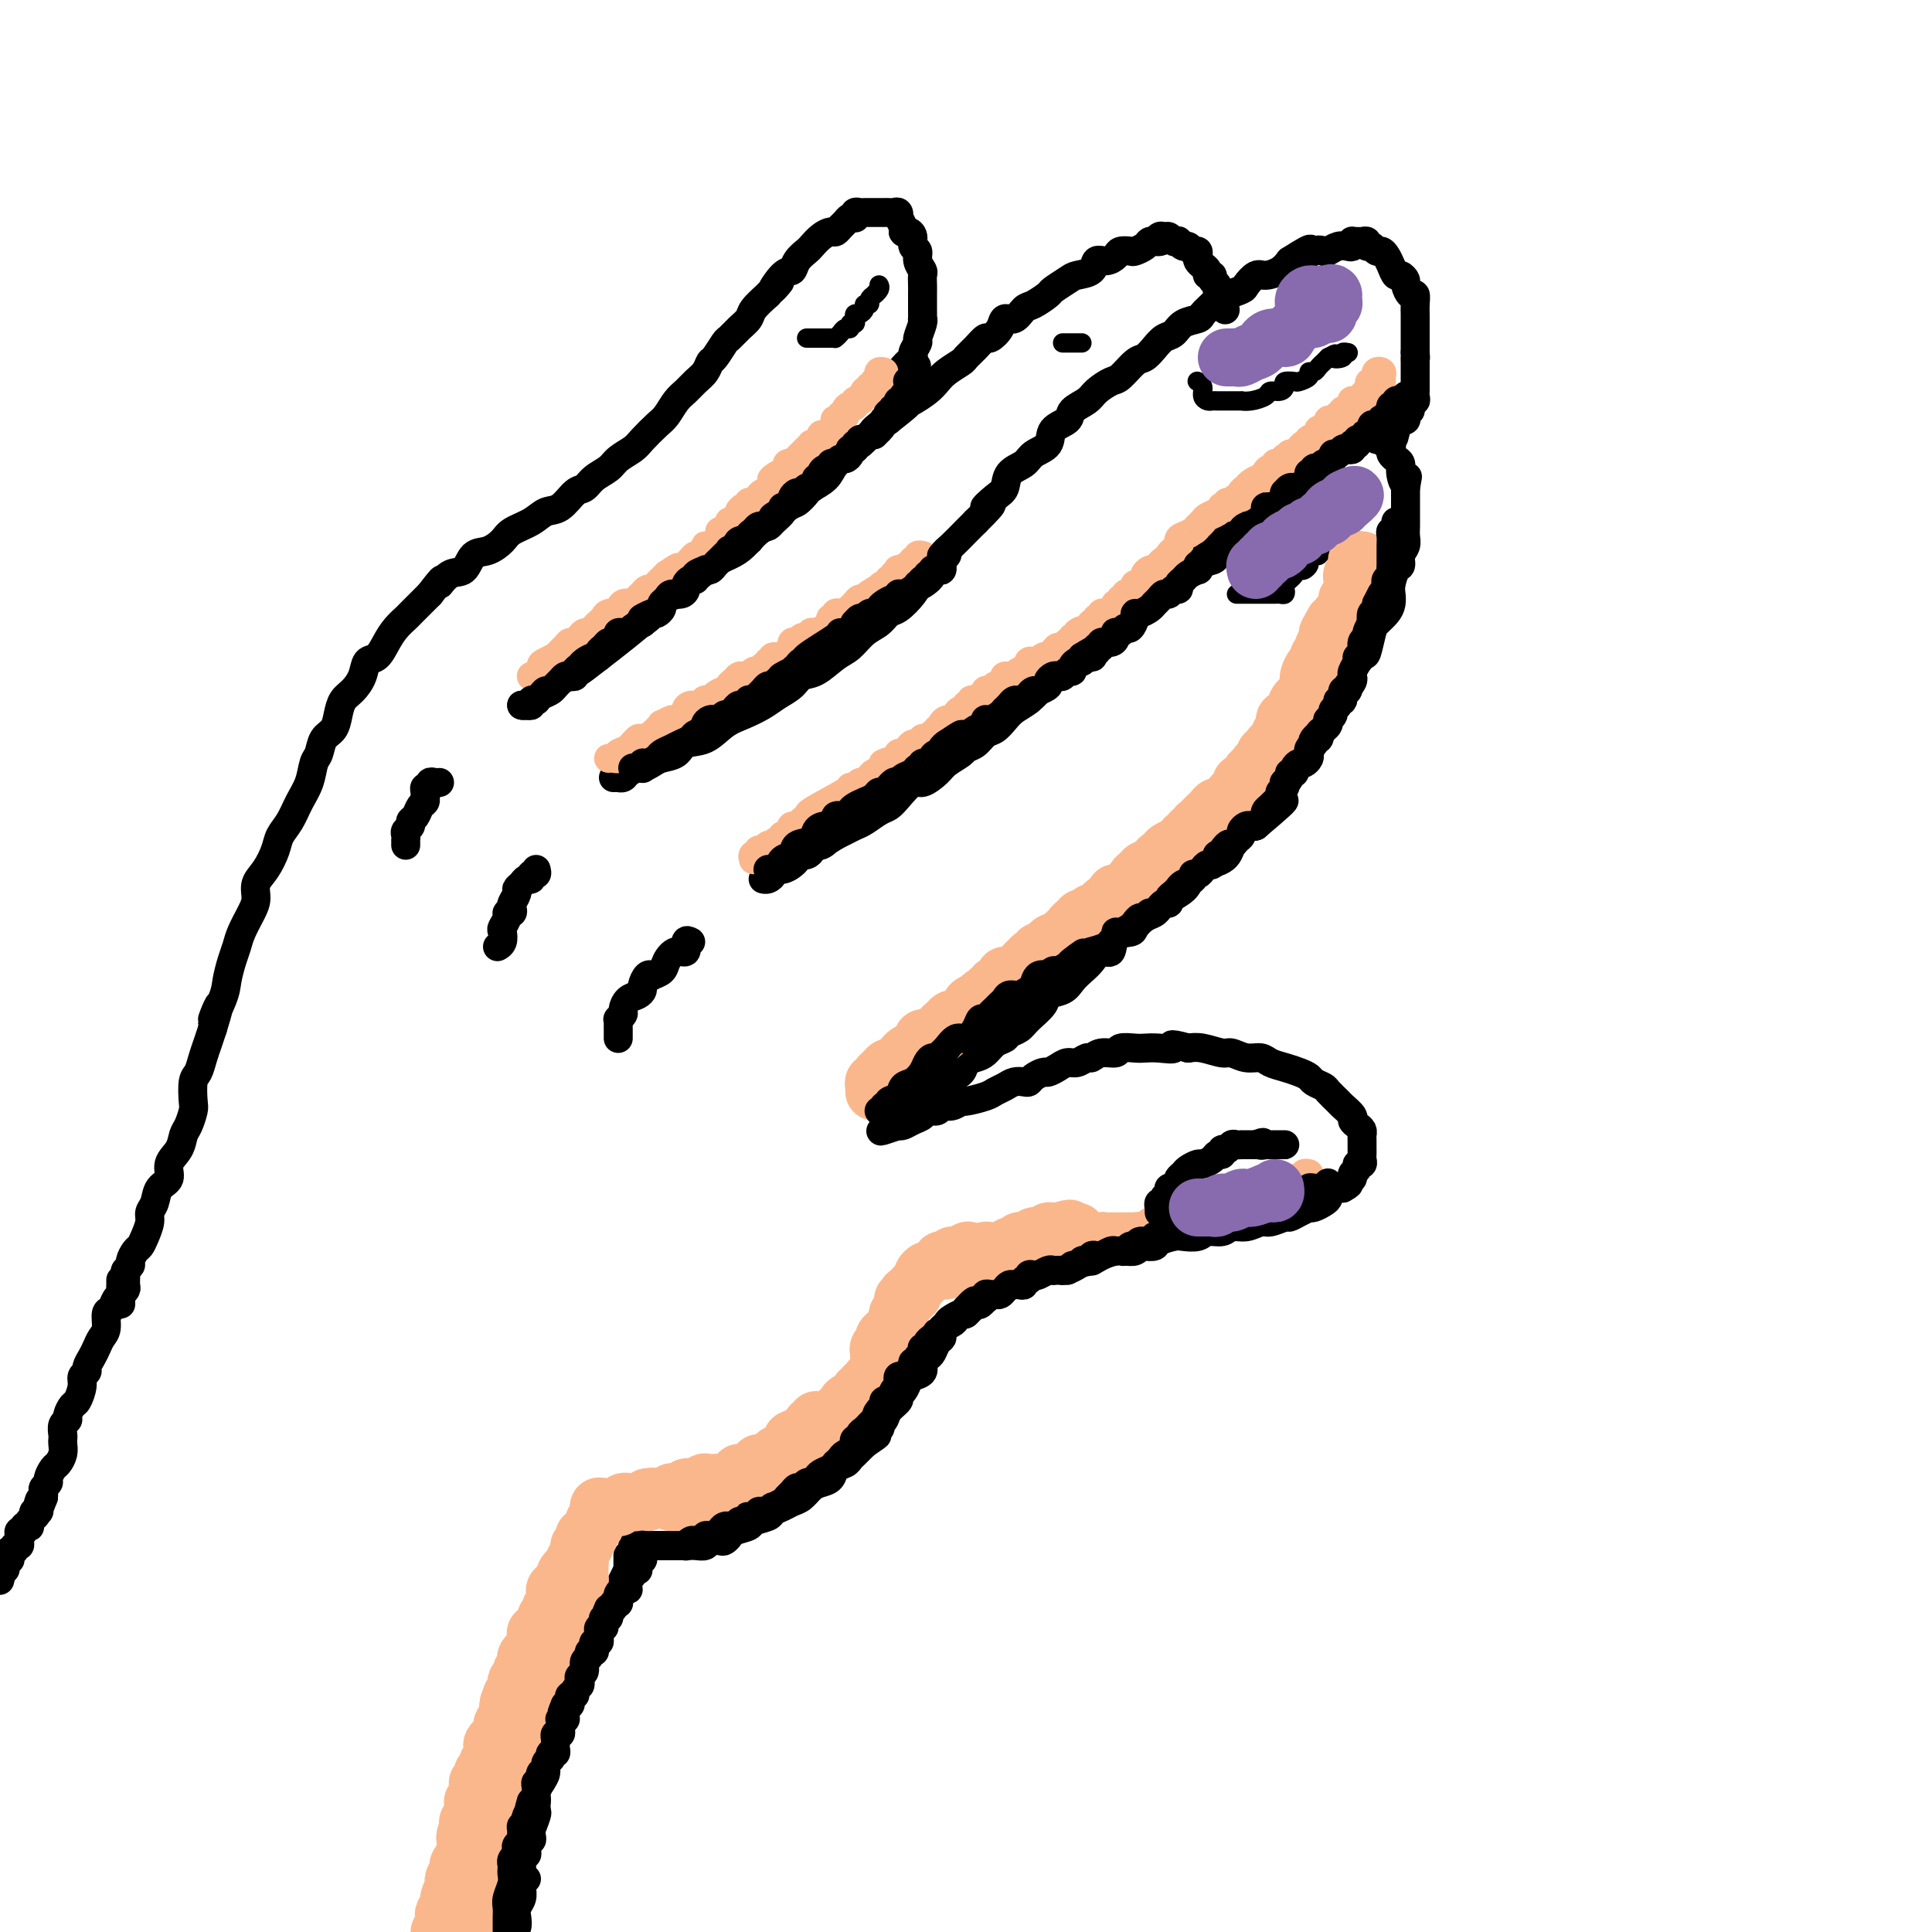 <svg viewBox='0 0 400 400' version='1.1' xmlns='http://www.w3.org/2000/svg' xmlns:xlink='http://www.w3.org/1999/xlink'><g fill='none' stroke='rgb(0,0,0)' stroke-width='6' stroke-linecap='round' stroke-linejoin='round'><path d='M131,320c0.303,0.000 0.606,0.000 1,0c0.394,-0.000 0.879,-0.000 1,0c0.121,0.000 -0.123,0.000 0,0c0.123,-0.000 0.612,-0.000 1,0c0.388,0.000 0.674,0.000 1,0c0.326,-0.000 0.692,-0.000 1,0c0.308,0.000 0.559,0.001 1,0c0.441,-0.001 1.073,-0.004 2,0c0.927,0.004 2.150,0.015 3,0c0.850,-0.015 1.327,-0.056 2,0c0.673,0.056 1.543,0.208 2,0c0.457,-0.208 0.501,-0.777 1,-1c0.499,-0.223 1.451,-0.101 2,0c0.549,0.101 0.694,0.182 1,0c0.306,-0.182 0.772,-0.626 1,-1c0.228,-0.374 0.217,-0.678 1,-1c0.783,-0.322 2.359,-0.664 3,-1c0.641,-0.336 0.346,-0.668 1,-1c0.654,-0.332 2.258,-0.665 3,-1c0.742,-0.335 0.621,-0.671 1,-1c0.379,-0.329 1.256,-0.652 2,-1c0.744,-0.348 1.355,-0.722 2,-1c0.645,-0.278 1.324,-0.459 2,-1c0.676,-0.541 1.351,-1.440 2,-2c0.649,-0.560 1.273,-0.780 2,-1c0.727,-0.220 1.556,-0.439 2,-1c0.444,-0.561 0.503,-1.462 1,-2c0.497,-0.538 1.432,-0.711 2,-1c0.568,-0.289 0.768,-0.693 1,-1c0.232,-0.307 0.495,-0.516 1,-1c0.505,-0.484 1.253,-1.242 2,-2'/><path d='M179,299c4.742,-3.213 1.598,-1.245 1,-1c-0.598,0.245 1.350,-1.233 2,-2c0.650,-0.767 0.002,-0.821 0,-1c-0.002,-0.179 0.643,-0.481 1,-1c0.357,-0.519 0.425,-1.256 1,-2c0.575,-0.744 1.658,-1.495 2,-2c0.342,-0.505 -0.058,-0.764 0,-1c0.058,-0.236 0.575,-0.448 1,-1c0.425,-0.552 0.758,-1.443 1,-2c0.242,-0.557 0.394,-0.778 1,-1c0.606,-0.222 1.668,-0.444 2,-1c0.332,-0.556 -0.065,-1.444 0,-2c0.065,-0.556 0.591,-0.778 1,-1c0.409,-0.222 0.701,-0.445 1,-1c0.299,-0.555 0.604,-1.444 1,-2c0.396,-0.556 0.884,-0.780 1,-1c0.116,-0.220 -0.138,-0.435 0,-1c0.138,-0.565 0.670,-1.479 1,-2c0.330,-0.521 0.459,-0.650 1,-1c0.541,-0.350 1.493,-0.921 2,-1c0.507,-0.079 0.568,0.333 1,0c0.432,-0.333 1.233,-1.413 2,-2c0.767,-0.587 1.499,-0.682 2,-1c0.501,-0.318 0.772,-0.859 1,-1c0.228,-0.141 0.414,0.117 1,0c0.586,-0.117 1.574,-0.609 2,-1c0.426,-0.391 0.291,-0.679 1,-1c0.709,-0.321 2.262,-0.674 3,-1c0.738,-0.326 0.660,-0.626 1,-1c0.340,-0.374 1.097,-0.821 2,-1c0.903,-0.179 1.951,-0.089 3,0'/><path d='M218,263c3.794,-1.654 2.280,-0.289 2,0c-0.280,0.289 0.673,-0.497 2,-1c1.327,-0.503 3.028,-0.722 4,-1c0.972,-0.278 1.216,-0.614 2,-1c0.784,-0.386 2.107,-0.822 3,-1c0.893,-0.178 1.357,-0.100 2,0c0.643,0.100 1.466,0.220 2,0c0.534,-0.220 0.780,-0.781 1,-1c0.220,-0.219 0.414,-0.098 1,0c0.586,0.098 1.565,0.171 2,0c0.435,-0.171 0.328,-0.586 1,-1c0.672,-0.414 2.123,-0.828 3,-1c0.877,-0.172 1.179,-0.103 2,0c0.821,0.103 2.162,0.239 3,0c0.838,-0.239 1.173,-0.853 2,-1c0.827,-0.147 2.146,0.172 3,0c0.854,-0.172 1.245,-0.835 2,-1c0.755,-0.165 1.875,0.167 3,0c1.125,-0.167 2.254,-0.832 3,-1c0.746,-0.168 1.108,0.162 2,0c0.892,-0.162 2.316,-0.814 3,-1c0.684,-0.186 0.630,0.095 1,0c0.370,-0.095 1.163,-0.564 2,-1c0.837,-0.436 1.717,-0.838 2,-1c0.283,-0.162 -0.031,-0.085 0,0c0.031,0.085 0.407,0.177 1,0c0.593,-0.177 1.402,-0.622 2,-1c0.598,-0.378 0.985,-0.689 1,-1c0.015,-0.311 -0.342,-0.622 0,-1c0.342,-0.378 1.383,-0.822 2,-1c0.617,-0.178 0.808,-0.089 1,0'/><path d='M278,246c2.018,-1.107 1.061,-0.875 1,-1c-0.061,-0.125 0.772,-0.607 1,-1c0.228,-0.393 -0.149,-0.697 0,-1c0.149,-0.303 0.825,-0.606 1,-1c0.175,-0.394 -0.149,-0.879 0,-1c0.149,-0.121 0.772,0.122 1,0c0.228,-0.122 0.061,-0.610 0,-1c-0.061,-0.390 -0.017,-0.682 0,-1c0.017,-0.318 0.005,-0.663 0,-1c-0.005,-0.337 -0.004,-0.668 0,-1c0.004,-0.332 0.011,-0.667 0,-1c-0.011,-0.333 -0.040,-0.666 0,-1c0.040,-0.334 0.147,-0.671 0,-1c-0.147,-0.329 -0.549,-0.650 -1,-1c-0.451,-0.350 -0.951,-0.727 -1,-1c-0.049,-0.273 0.353,-0.440 0,-1c-0.353,-0.560 -1.460,-1.512 -2,-2c-0.540,-0.488 -0.511,-0.512 -1,-1c-0.489,-0.488 -1.495,-1.440 -2,-2c-0.505,-0.560 -0.508,-0.727 -1,-1c-0.492,-0.273 -1.473,-0.650 -2,-1c-0.527,-0.350 -0.602,-0.672 -1,-1c-0.398,-0.328 -1.120,-0.661 -2,-1c-0.880,-0.339 -1.916,-0.683 -3,-1c-1.084,-0.317 -2.214,-0.606 -3,-1c-0.786,-0.394 -1.228,-0.894 -2,-1c-0.772,-0.106 -1.872,0.182 -3,0c-1.128,-0.182 -2.282,-0.832 -3,-1c-0.718,-0.168 -1.001,0.147 -2,0c-0.999,-0.147 -2.714,-0.756 -4,-1c-1.286,-0.244 -2.143,-0.122 -3,0'/><path d='M246,217c-5.027,-1.393 -3.095,-0.374 -3,0c0.095,0.374 -1.646,0.104 -3,0c-1.354,-0.104 -2.320,-0.043 -3,0c-0.680,0.043 -1.075,0.068 -2,0c-0.925,-0.068 -2.379,-0.230 -3,0c-0.621,0.230 -0.407,0.850 -1,1c-0.593,0.150 -1.993,-0.171 -3,0c-1.007,0.171 -1.620,0.833 -2,1c-0.380,0.167 -0.525,-0.162 -1,0c-0.475,0.162 -1.278,0.813 -2,1c-0.722,0.187 -1.363,-0.091 -2,0c-0.637,0.091 -1.270,0.550 -2,1c-0.730,0.450 -1.557,0.891 -2,1c-0.443,0.109 -0.503,-0.115 -1,0c-0.497,0.115 -1.431,0.570 -2,1c-0.569,0.430 -0.772,0.836 -1,1c-0.228,0.164 -0.482,0.085 -1,0c-0.518,-0.085 -1.302,-0.176 -2,0c-0.698,0.176 -1.310,0.621 -2,1c-0.690,0.379 -1.459,0.694 -2,1c-0.541,0.306 -0.856,0.603 -2,1c-1.144,0.397 -3.117,0.895 -4,1c-0.883,0.105 -0.674,-0.183 -1,0c-0.326,0.183 -1.186,0.837 -2,1c-0.814,0.163 -1.583,-0.164 -2,0c-0.417,0.164 -0.483,0.818 -1,1c-0.517,0.182 -1.487,-0.109 -2,0c-0.513,0.109 -0.571,0.617 -1,1c-0.429,0.383 -1.231,0.642 -2,1c-0.769,0.358 -1.505,0.817 -2,1c-0.495,0.183 -0.747,0.092 -1,0'/><path d='M186,233c-6.683,2.320 -2.389,0.622 -1,0c1.389,-0.622 -0.126,-0.166 -1,0c-0.874,0.166 -1.106,0.041 -1,0c0.106,-0.041 0.549,0.000 1,0c0.451,-0.000 0.909,-0.041 1,0c0.091,0.041 -0.184,0.166 0,0c0.184,-0.166 0.826,-0.622 1,-1c0.174,-0.378 -0.122,-0.679 0,-1c0.122,-0.321 0.662,-0.663 1,-1c0.338,-0.337 0.476,-0.668 1,-1c0.524,-0.332 1.436,-0.666 2,-1c0.564,-0.334 0.780,-0.667 1,-1c0.220,-0.333 0.444,-0.667 1,-1c0.556,-0.333 1.445,-0.667 2,-1c0.555,-0.333 0.778,-0.667 1,-1'/><path d='M195,224c2.197,-1.587 1.691,-1.054 2,-1c0.309,0.054 1.433,-0.370 2,-1c0.567,-0.630 0.576,-1.464 1,-2c0.424,-0.536 1.265,-0.774 2,-1c0.735,-0.226 1.366,-0.441 2,-1c0.634,-0.559 1.271,-1.461 2,-2c0.729,-0.539 1.551,-0.714 2,-1c0.449,-0.286 0.524,-0.682 1,-1c0.476,-0.318 1.353,-0.557 2,-1c0.647,-0.443 1.065,-1.091 2,-2c0.935,-0.909 2.386,-2.078 3,-3c0.614,-0.922 0.391,-1.597 1,-2c0.609,-0.403 2.050,-0.533 3,-1c0.950,-0.467 1.411,-1.271 2,-2c0.589,-0.729 1.308,-1.383 2,-2c0.692,-0.617 1.359,-1.198 2,-2c0.641,-0.802 1.256,-1.824 2,-2c0.744,-0.176 1.617,0.496 2,0c0.383,-0.496 0.277,-2.159 1,-3c0.723,-0.841 2.276,-0.858 3,-1c0.724,-0.142 0.620,-0.408 1,-1c0.380,-0.592 1.243,-1.508 2,-2c0.757,-0.492 1.407,-0.558 2,-1c0.593,-0.442 1.129,-1.258 2,-2c0.871,-0.742 2.078,-1.409 3,-2c0.922,-0.591 1.559,-1.107 2,-2c0.441,-0.893 0.687,-2.162 2,-3c1.313,-0.838 3.692,-1.245 5,-2c1.308,-0.755 1.544,-1.857 2,-3c0.456,-1.143 1.130,-2.327 2,-3c0.870,-0.673 1.935,-0.837 3,-1'/><path d='M260,171c10.473,-8.780 4.157,-4.229 2,-3c-2.157,1.229 -0.154,-0.863 1,-2c1.154,-1.137 1.460,-1.320 2,-2c0.540,-0.680 1.315,-1.858 2,-3c0.685,-1.142 1.282,-2.249 2,-3c0.718,-0.751 1.559,-1.146 2,-2c0.441,-0.854 0.484,-2.167 1,-3c0.516,-0.833 1.505,-1.186 2,-2c0.495,-0.814 0.495,-2.089 1,-3c0.505,-0.911 1.515,-1.457 2,-2c0.485,-0.543 0.444,-1.084 1,-2c0.556,-0.916 1.707,-2.206 2,-3c0.293,-0.794 -0.273,-1.090 0,-2c0.273,-0.910 1.386,-2.432 2,-3c0.614,-0.568 0.728,-0.183 1,-1c0.272,-0.817 0.700,-2.838 1,-4c0.300,-1.162 0.472,-1.465 1,-2c0.528,-0.535 1.412,-1.303 2,-2c0.588,-0.697 0.880,-1.324 1,-2c0.120,-0.676 0.070,-1.403 0,-2c-0.070,-0.597 -0.159,-1.066 0,-2c0.159,-0.934 0.564,-2.333 1,-3c0.436,-0.667 0.901,-0.601 1,-1c0.099,-0.399 -0.170,-1.262 0,-2c0.170,-0.738 0.778,-1.353 1,-2c0.222,-0.647 0.060,-1.328 0,-2c-0.060,-0.672 -0.016,-1.335 0,-2c0.016,-0.665 0.004,-1.333 0,-2c-0.004,-0.667 -0.001,-1.333 0,-2c0.001,-0.667 0.000,-1.333 0,-2c-0.000,-0.667 -0.000,-1.333 0,-2'/><path d='M291,101c0.683,-4.156 0.389,-1.548 0,-1c-0.389,0.548 -0.875,-0.966 -1,-2c-0.125,-1.034 0.111,-1.587 0,-2c-0.111,-0.413 -0.569,-0.684 -1,-1c-0.431,-0.316 -0.837,-0.677 -1,-1c-0.163,-0.323 -0.085,-0.607 0,-1c0.085,-0.393 0.176,-0.894 0,-1c-0.176,-0.106 -0.621,0.182 -1,0c-0.379,-0.182 -0.693,-0.833 -1,-1c-0.307,-0.167 -0.606,0.151 -1,0c-0.394,-0.151 -0.883,-0.770 -1,-1c-0.117,-0.230 0.138,-0.072 0,0c-0.138,0.072 -0.670,0.057 -1,0c-0.330,-0.057 -0.458,-0.156 -1,0c-0.542,0.156 -1.496,0.566 -2,1c-0.504,0.434 -0.557,0.890 -1,1c-0.443,0.110 -1.278,-0.127 -2,0c-0.722,0.127 -1.333,0.618 -2,1c-0.667,0.382 -1.390,0.653 -2,1c-0.610,0.347 -1.106,0.768 -2,1c-0.894,0.232 -2.186,0.273 -3,1c-0.814,0.727 -1.149,2.138 -2,3c-0.851,0.862 -2.219,1.174 -3,2c-0.781,0.826 -0.976,2.165 -2,3c-1.024,0.835 -2.878,1.164 -4,2c-1.122,0.836 -1.511,2.177 -2,3c-0.489,0.823 -1.079,1.127 -2,2c-0.921,0.873 -2.175,2.317 -3,3c-0.825,0.683 -1.222,0.607 -2,1c-0.778,0.393 -1.937,1.255 -3,2c-1.063,0.745 -2.032,1.372 -3,2'/><path d='M242,119c-4.396,4.201 -2.387,3.205 -2,3c0.387,-0.205 -0.850,0.383 -2,1c-1.150,0.617 -2.214,1.264 -3,2c-0.786,0.736 -1.295,1.563 -2,2c-0.705,0.437 -1.606,0.486 -2,1c-0.394,0.514 -0.282,1.492 -1,2c-0.718,0.508 -2.265,0.545 -3,1c-0.735,0.455 -0.657,1.328 -1,2c-0.343,0.672 -1.106,1.142 -2,2c-0.894,0.858 -1.920,2.103 -3,3c-1.080,0.897 -2.215,1.447 -3,2c-0.785,0.553 -1.222,1.108 -2,2c-0.778,0.892 -1.899,2.122 -3,3c-1.101,0.878 -2.181,1.405 -3,2c-0.819,0.595 -1.375,1.259 -2,2c-0.625,0.741 -1.317,1.560 -2,2c-0.683,0.440 -1.356,0.502 -2,1c-0.644,0.498 -1.260,1.431 -2,2c-0.740,0.569 -1.606,0.774 -2,1c-0.394,0.226 -0.317,0.475 -1,1c-0.683,0.525 -2.126,1.327 -3,2c-0.874,0.673 -1.179,1.217 -2,2c-0.821,0.783 -2.158,1.805 -3,2c-0.842,0.195 -1.188,-0.439 -2,0c-0.812,0.439 -2.090,1.949 -3,3c-0.910,1.051 -1.451,1.644 -2,2c-0.549,0.356 -1.106,0.477 -2,1c-0.894,0.523 -2.126,1.450 -3,2c-0.874,0.550 -1.389,0.725 -2,1c-0.611,0.275 -1.317,0.650 -2,1c-0.683,0.350 -1.341,0.675 -2,1'/><path d='M173,173c-5.531,3.566 -2.858,1.481 -2,1c0.858,-0.481 -0.099,0.641 -1,1c-0.901,0.359 -1.747,-0.044 -2,0c-0.253,0.044 0.088,0.536 0,1c-0.088,0.464 -0.603,0.899 -1,1c-0.397,0.101 -0.674,-0.131 -1,0c-0.326,0.131 -0.699,0.626 -1,1c-0.301,0.374 -0.528,0.626 -1,1c-0.472,0.374 -1.188,0.871 -2,1c-0.812,0.129 -1.720,-0.109 -2,0c-0.280,0.109 0.069,0.565 0,1c-0.069,0.435 -0.557,0.848 -1,1c-0.443,0.152 -0.841,0.043 -1,0c-0.159,-0.043 -0.080,-0.022 0,0'/><path d='M127,161c0.449,0.006 0.898,0.012 1,0c0.102,-0.012 -0.142,-0.041 0,0c0.142,0.041 0.671,0.152 1,0c0.329,-0.152 0.457,-0.566 1,-1c0.543,-0.434 1.501,-0.889 2,-1c0.499,-0.111 0.541,0.121 1,0c0.459,-0.121 1.336,-0.594 2,-1c0.664,-0.406 1.114,-0.746 2,-1c0.886,-0.254 2.207,-0.424 3,-1c0.793,-0.576 1.059,-1.558 2,-2c0.941,-0.442 2.558,-0.345 4,-1c1.442,-0.655 2.708,-2.062 4,-3c1.292,-0.938 2.611,-1.407 4,-2c1.389,-0.593 2.849,-1.309 4,-2c1.151,-0.691 1.992,-1.358 3,-2c1.008,-0.642 2.184,-1.259 3,-2c0.816,-0.741 1.271,-1.606 2,-2c0.729,-0.394 1.732,-0.318 3,-1c1.268,-0.682 2.801,-2.123 4,-3c1.199,-0.877 2.063,-1.189 3,-2c0.937,-0.811 1.945,-2.121 3,-3c1.055,-0.879 2.155,-1.328 3,-2c0.845,-0.672 1.434,-1.568 2,-2c0.566,-0.432 1.111,-0.399 2,-1c0.889,-0.601 2.124,-1.837 3,-3c0.876,-1.163 1.393,-2.255 2,-3c0.607,-0.745 1.304,-1.144 2,-2c0.696,-0.856 1.393,-2.167 2,-3c0.607,-0.833 1.125,-1.186 2,-2c0.875,-0.814 2.107,-2.090 3,-3c0.893,-0.910 1.446,-1.455 2,-2'/><path d='M202,108c5.468,-5.375 2.638,-3.313 2,-3c-0.638,0.313 0.916,-1.124 2,-2c1.084,-0.876 1.699,-1.192 2,-2c0.301,-0.808 0.288,-2.107 1,-3c0.712,-0.893 2.149,-1.380 3,-2c0.851,-0.620 1.115,-1.373 2,-2c0.885,-0.627 2.391,-1.127 3,-2c0.609,-0.873 0.322,-2.120 1,-3c0.678,-0.880 2.321,-1.392 3,-2c0.679,-0.608 0.393,-1.313 1,-2c0.607,-0.687 2.106,-1.358 3,-2c0.894,-0.642 1.184,-1.256 2,-2c0.816,-0.744 2.158,-1.616 3,-2c0.842,-0.384 1.184,-0.278 2,-1c0.816,-0.722 2.106,-2.272 3,-3c0.894,-0.728 1.393,-0.632 2,-1c0.607,-0.368 1.322,-1.198 2,-2c0.678,-0.802 1.319,-1.576 2,-2c0.681,-0.424 1.404,-0.497 2,-1c0.596,-0.503 1.067,-1.435 2,-2c0.933,-0.565 2.328,-0.763 3,-1c0.672,-0.237 0.622,-0.512 1,-1c0.378,-0.488 1.186,-1.190 2,-2c0.814,-0.810 1.636,-1.727 2,-2c0.364,-0.273 0.270,0.099 1,0c0.730,-0.099 2.282,-0.670 3,-1c0.718,-0.330 0.601,-0.420 1,-1c0.399,-0.580 1.313,-1.650 2,-2c0.687,-0.350 1.146,0.021 2,0c0.854,-0.021 2.101,-0.435 3,-1c0.899,-0.565 1.449,-1.283 2,-2'/><path d='M267,54c6.776,-4.344 3.716,-1.704 3,-1c-0.716,0.704 0.911,-0.530 2,-1c1.089,-0.470 1.640,-0.178 2,0c0.360,0.178 0.527,0.240 1,0c0.473,-0.240 1.250,-0.782 2,-1c0.750,-0.218 1.472,-0.111 2,0c0.528,0.111 0.862,0.226 1,0c0.138,-0.226 0.079,-0.794 0,-1c-0.079,-0.206 -0.180,-0.051 0,0c0.180,0.051 0.640,-0.001 1,0c0.360,0.001 0.621,0.057 1,0c0.379,-0.057 0.875,-0.226 1,0c0.125,0.226 -0.121,0.848 0,1c0.121,0.152 0.610,-0.164 1,0c0.390,0.164 0.682,0.808 1,1c0.318,0.192 0.662,-0.069 1,0c0.338,0.069 0.669,0.467 1,1c0.331,0.533 0.662,1.202 1,2c0.338,0.798 0.682,1.724 1,2c0.318,0.276 0.611,-0.099 1,0c0.389,0.099 0.875,0.673 1,1c0.125,0.327 -0.110,0.406 0,1c0.110,0.594 0.565,1.702 1,2c0.435,0.298 0.849,-0.216 1,0c0.151,0.216 0.041,1.161 0,2c-0.041,0.839 -0.011,1.572 0,2c0.011,0.428 0.003,0.551 0,1c-0.003,0.449 -0.001,1.223 0,2c0.001,0.777 0.000,1.555 0,2c-0.000,0.445 -0.000,0.556 0,1c0.000,0.444 0.000,1.222 0,2'/><path d='M293,73c0.155,2.035 0.041,1.122 0,1c-0.041,-0.122 -0.011,0.546 0,1c0.011,0.454 0.003,0.695 0,1c-0.003,0.305 -0.001,0.673 0,1c0.001,0.327 0.000,0.612 0,1c-0.000,0.388 -0.000,0.877 0,1c0.000,0.123 0.001,-0.120 0,0c-0.001,0.120 -0.004,0.605 0,1c0.004,0.395 0.016,0.702 0,1c-0.016,0.298 -0.061,0.587 0,1c0.061,0.413 0.226,0.951 0,1c-0.226,0.049 -0.844,-0.389 -1,0c-0.156,0.389 0.150,1.607 0,2c-0.150,0.393 -0.757,-0.038 -1,0c-0.243,0.038 -0.121,0.545 0,1c0.121,0.455 0.243,0.857 0,1c-0.243,0.143 -0.850,0.027 -1,0c-0.150,-0.027 0.156,0.034 0,0c-0.156,-0.034 -0.773,-0.163 -1,0c-0.227,0.163 -0.065,0.618 0,1c0.065,0.382 0.032,0.691 0,1'/><path d='M289,89c-0.667,2.667 -0.333,1.333 0,0'/><path d='M108,146c0.214,0.087 0.427,0.174 1,0c0.573,-0.174 1.504,-0.610 2,-1c0.496,-0.390 0.556,-0.734 1,-1c0.444,-0.266 1.272,-0.452 2,-1c0.728,-0.548 1.356,-1.456 2,-2c0.644,-0.544 1.305,-0.723 2,-1c0.695,-0.277 1.426,-0.651 2,-1c0.574,-0.349 0.992,-0.674 4,-3c3.008,-2.326 8.606,-6.654 11,-9c2.394,-2.346 1.584,-2.712 2,-3c0.416,-0.288 2.057,-0.500 3,-1c0.943,-0.500 1.186,-1.288 2,-2c0.814,-0.712 2.199,-1.350 3,-2c0.801,-0.650 1.018,-1.314 2,-2c0.982,-0.686 2.728,-1.396 4,-2c1.272,-0.604 2.070,-1.102 3,-2c0.930,-0.898 1.994,-2.195 3,-3c1.006,-0.805 1.955,-1.118 3,-2c1.045,-0.882 2.185,-2.333 3,-3c0.815,-0.667 1.305,-0.551 2,-1c0.695,-0.449 1.593,-1.462 2,-2c0.407,-0.538 0.321,-0.601 1,-1c0.679,-0.399 2.124,-1.135 3,-2c0.876,-0.865 1.183,-1.861 2,-3c0.817,-1.139 2.143,-2.422 3,-3c0.857,-0.578 1.245,-0.451 2,-1c0.755,-0.549 1.878,-1.775 3,-3'/><path d='M181,89c11.889,-9.175 5.111,-3.613 3,-2c-2.111,1.613 0.444,-0.722 2,-2c1.556,-1.278 2.112,-1.498 3,-2c0.888,-0.502 2.107,-1.286 3,-2c0.893,-0.714 1.460,-1.360 2,-2c0.540,-0.640 1.052,-1.276 2,-2c0.948,-0.724 2.333,-1.538 3,-2c0.667,-0.462 0.616,-0.574 1,-1c0.384,-0.426 1.201,-1.166 2,-2c0.799,-0.834 1.579,-1.763 2,-2c0.421,-0.237 0.483,0.217 1,0c0.517,-0.217 1.488,-1.104 2,-2c0.512,-0.896 0.565,-1.802 1,-2c0.435,-0.198 1.252,0.313 2,0c0.748,-0.313 1.426,-1.449 2,-2c0.574,-0.551 1.044,-0.515 2,-1c0.956,-0.485 2.396,-1.491 3,-2c0.604,-0.509 0.370,-0.522 1,-1c0.630,-0.478 2.122,-1.420 3,-2c0.878,-0.580 1.142,-0.799 2,-1c0.858,-0.201 2.309,-0.383 3,-1c0.691,-0.617 0.623,-1.668 1,-2c0.377,-0.332 1.199,0.055 2,0c0.801,-0.055 1.580,-0.554 2,-1c0.420,-0.446 0.480,-0.841 1,-1c0.520,-0.159 1.501,-0.081 2,0c0.499,0.081 0.515,0.165 1,0c0.485,-0.165 1.439,-0.580 2,-1c0.561,-0.420 0.728,-0.844 1,-1c0.272,-0.156 0.649,-0.045 1,0c0.351,0.045 0.675,0.022 1,0'/><path d='M240,50c2.952,-1.176 0.832,-0.115 0,0c-0.832,0.115 -0.377,-0.715 0,-1c0.377,-0.285 0.675,-0.025 1,0c0.325,0.025 0.679,-0.185 1,0c0.321,0.185 0.611,0.767 1,1c0.389,0.233 0.878,0.119 1,0c0.122,-0.119 -0.121,-0.243 0,0c0.121,0.243 0.607,0.853 1,1c0.393,0.147 0.693,-0.168 1,0c0.307,0.168 0.621,0.819 1,1c0.379,0.181 0.824,-0.106 1,0c0.176,0.106 0.085,0.607 0,1c-0.085,0.393 -0.162,0.679 0,1c0.162,0.321 0.564,0.677 1,1c0.436,0.323 0.905,0.611 1,1c0.095,0.389 -0.186,0.878 0,1c0.186,0.122 0.838,-0.122 1,0c0.162,0.122 -0.167,0.610 0,1c0.167,0.390 0.829,0.682 1,1c0.171,0.318 -0.150,0.663 0,1c0.150,0.337 0.771,0.668 1,1c0.229,0.332 0.065,0.666 0,1c-0.065,0.334 -0.033,0.667 0,1'/><path d='M253,63c1.167,2.000 0.583,1.000 0,0'/><path d='M25,270c-0.008,-0.302 -0.016,-0.605 0,-1c0.016,-0.395 0.057,-0.883 0,-1c-0.057,-0.117 -0.213,0.138 0,0c0.213,-0.138 0.793,-0.667 1,-1c0.207,-0.333 0.041,-0.469 0,-1c-0.041,-0.531 0.045,-1.456 0,-2c-0.045,-0.544 -0.219,-0.709 0,-1c0.219,-0.291 0.832,-0.710 1,-1c0.168,-0.290 -0.109,-0.452 0,-1c0.109,-0.548 0.603,-1.484 1,-2c0.397,-0.516 0.698,-0.612 1,-1c0.302,-0.388 0.604,-1.066 1,-2c0.396,-0.934 0.885,-2.122 1,-3c0.115,-0.878 -0.143,-1.446 0,-2c0.143,-0.554 0.686,-1.096 1,-2c0.314,-0.904 0.399,-2.172 1,-3c0.601,-0.828 1.719,-1.218 2,-2c0.281,-0.782 -0.275,-1.957 0,-3c0.275,-1.043 1.380,-1.954 2,-3c0.620,-1.046 0.754,-2.227 1,-3c0.246,-0.773 0.605,-1.137 1,-2c0.395,-0.863 0.827,-2.226 1,-3c0.173,-0.774 0.088,-0.959 0,-2c-0.088,-1.041 -0.178,-2.939 0,-4c0.178,-1.061 0.625,-1.284 1,-2c0.375,-0.716 0.678,-1.923 1,-3c0.322,-1.077 0.663,-2.022 1,-3c0.337,-0.978 0.668,-1.989 1,-3'/><path d='M44,213c2.831,-9.079 0.408,-3.275 0,-2c-0.408,1.275 1.199,-1.978 2,-4c0.801,-2.022 0.795,-2.814 1,-4c0.205,-1.186 0.619,-2.768 1,-4c0.381,-1.232 0.727,-2.115 1,-3c0.273,-0.885 0.471,-1.772 1,-3c0.529,-1.228 1.388,-2.797 2,-4c0.612,-1.203 0.975,-2.041 1,-3c0.025,-0.959 -0.289,-2.041 0,-3c0.289,-0.959 1.179,-1.796 2,-3c0.821,-1.204 1.572,-2.775 2,-4c0.428,-1.225 0.534,-2.104 1,-3c0.466,-0.896 1.291,-1.811 2,-3c0.709,-1.189 1.302,-2.654 2,-4c0.698,-1.346 1.500,-2.572 2,-4c0.500,-1.428 0.697,-3.057 1,-4c0.303,-0.943 0.710,-1.201 1,-2c0.290,-0.799 0.462,-2.139 1,-3c0.538,-0.861 1.444,-1.244 2,-2c0.556,-0.756 0.764,-1.884 1,-3c0.236,-1.116 0.500,-2.220 1,-3c0.500,-0.780 1.236,-1.237 2,-2c0.764,-0.763 1.555,-1.832 2,-3c0.445,-1.168 0.543,-2.436 1,-3c0.457,-0.564 1.272,-0.425 2,-1c0.728,-0.575 1.368,-1.863 2,-3c0.632,-1.137 1.255,-2.122 2,-3c0.745,-0.878 1.612,-1.648 2,-2c0.388,-0.352 0.297,-0.287 1,-1c0.703,-0.713 2.201,-2.204 3,-3c0.799,-0.796 0.900,-0.898 1,-1'/><path d='M89,123c3.778,-4.976 2.222,-2.418 2,-2c-0.222,0.418 0.889,-1.306 2,-2c1.111,-0.694 2.221,-0.360 3,-1c0.779,-0.640 1.227,-2.254 2,-3c0.773,-0.746 1.873,-0.624 3,-1c1.127,-0.376 2.283,-1.250 3,-2c0.717,-0.750 0.997,-1.374 2,-2c1.003,-0.626 2.730,-1.252 4,-2c1.270,-0.748 2.082,-1.618 3,-2c0.918,-0.382 1.941,-0.276 3,-1c1.059,-0.724 2.155,-2.277 3,-3c0.845,-0.723 1.438,-0.617 2,-1c0.562,-0.383 1.094,-1.256 2,-2c0.906,-0.744 2.186,-1.358 3,-2c0.814,-0.642 1.163,-1.312 2,-2c0.837,-0.688 2.164,-1.395 3,-2c0.836,-0.605 1.183,-1.106 2,-2c0.817,-0.894 2.106,-2.179 3,-3c0.894,-0.821 1.395,-1.178 2,-2c0.605,-0.822 1.314,-2.108 2,-3c0.686,-0.892 1.349,-1.389 2,-2c0.651,-0.611 1.292,-1.337 2,-2c0.708,-0.663 1.484,-1.262 2,-2c0.516,-0.738 0.771,-1.615 1,-2c0.229,-0.385 0.433,-0.277 1,-1c0.567,-0.723 1.498,-2.276 2,-3c0.502,-0.724 0.574,-0.619 1,-1c0.426,-0.381 1.207,-1.246 2,-2c0.793,-0.754 1.598,-1.395 2,-2c0.402,-0.605 0.401,-1.173 1,-2c0.599,-0.827 1.800,-1.914 3,-3'/><path d='M159,61c4.467,-5.005 1.635,-1.516 1,-1c-0.635,0.516 0.928,-1.941 2,-3c1.072,-1.059 1.652,-0.721 2,-1c0.348,-0.279 0.464,-1.175 1,-2c0.536,-0.825 1.491,-1.579 2,-2c0.509,-0.421 0.570,-0.508 1,-1c0.430,-0.492 1.229,-1.388 2,-2c0.771,-0.612 1.516,-0.938 2,-1c0.484,-0.062 0.708,0.141 1,0c0.292,-0.141 0.653,-0.625 1,-1c0.347,-0.375 0.681,-0.640 1,-1c0.319,-0.360 0.624,-0.814 1,-1c0.376,-0.186 0.822,-0.102 1,0c0.178,0.102 0.089,0.224 0,0c-0.089,-0.224 -0.179,-0.792 0,-1c0.179,-0.208 0.626,-0.056 1,0c0.374,0.056 0.674,0.015 1,0c0.326,-0.015 0.679,-0.004 1,0c0.321,0.004 0.611,0.001 1,0c0.389,-0.001 0.878,0.000 1,0c0.122,-0.000 -0.121,-0.001 0,0c0.121,0.001 0.607,0.005 1,0c0.393,-0.005 0.693,-0.017 1,0c0.307,0.017 0.622,0.064 1,0c0.378,-0.064 0.820,-0.238 1,0c0.180,0.238 0.100,0.889 0,1c-0.100,0.111 -0.219,-0.316 0,0c0.219,0.316 0.777,1.376 1,2c0.223,0.624 0.112,0.812 0,1'/><path d='M187,48c0.316,0.588 0.605,0.058 1,0c0.395,-0.058 0.894,0.356 1,1c0.106,0.644 -0.182,1.520 0,2c0.182,0.480 0.833,0.565 1,1c0.167,0.435 -0.151,1.218 0,2c0.151,0.782 0.773,1.561 1,2c0.227,0.439 0.061,0.536 0,1c-0.061,0.464 -0.016,1.295 0,2c0.016,0.705 0.004,1.285 0,2c-0.004,0.715 0.000,1.566 0,2c-0.000,0.434 -0.004,0.453 0,1c0.004,0.547 0.016,1.623 0,2c-0.016,0.377 -0.061,0.055 0,0c0.061,-0.055 0.228,0.155 0,1c-0.228,0.845 -0.852,2.323 -1,3c-0.148,0.677 0.181,0.553 0,1c-0.181,0.447 -0.872,1.467 -1,2c-0.128,0.533 0.305,0.580 0,1c-0.305,0.420 -1.349,1.212 -2,2c-0.651,0.788 -0.909,1.572 -1,2c-0.091,0.428 -0.014,0.500 0,1c0.014,0.500 -0.035,1.427 0,2c0.035,0.573 0.154,0.793 0,1c-0.154,0.207 -0.580,0.402 -1,1c-0.420,0.598 -0.834,1.599 -1,2c-0.166,0.401 -0.083,0.200 0,0'/></g>
<g fill='none' stroke='rgb(0,0,0)' stroke-width='4' stroke-linecap='round' stroke-linejoin='round'><path d='M241,250c0.033,-0.331 0.065,-0.662 0,-1c-0.065,-0.338 -0.229,-0.683 0,-1c0.229,-0.317 0.850,-0.606 1,-1c0.150,-0.394 -0.170,-0.894 0,-1c0.170,-0.106 0.830,0.183 1,0c0.170,-0.183 -0.152,-0.838 0,-1c0.152,-0.162 0.777,0.168 1,0c0.223,-0.168 0.045,-0.834 0,-1c-0.045,-0.166 0.045,0.167 0,0c-0.045,-0.167 -0.223,-0.833 0,-1c0.223,-0.167 0.847,0.166 1,0c0.153,-0.166 -0.165,-0.829 0,-1c0.165,-0.171 0.814,0.151 1,0c0.186,-0.151 -0.091,-0.776 0,-1c0.091,-0.224 0.549,-0.046 1,0c0.451,0.046 0.894,-0.039 1,0c0.106,0.039 -0.125,0.203 0,0c0.125,-0.203 0.607,-0.772 1,-1c0.393,-0.228 0.696,-0.114 1,0'/><path d='M250,240c1.575,-1.487 1.014,-0.206 1,0c-0.014,0.206 0.521,-0.663 1,-1c0.479,-0.337 0.902,-0.143 1,0c0.098,0.143 -0.127,0.234 0,0c0.127,-0.234 0.608,-0.795 1,-1c0.392,-0.205 0.697,-0.055 1,0c0.303,0.055 0.606,0.015 1,0c0.394,-0.015 0.879,-0.004 1,0c0.121,0.004 -0.123,0.001 0,0c0.123,-0.001 0.611,-0.000 1,0c0.389,0.000 0.679,0.000 1,0c0.321,-0.000 0.674,-0.000 1,0c0.326,0.000 0.626,0.000 1,0c0.374,-0.000 0.821,-0.000 1,0c0.179,0.000 0.089,0.000 0,0'/><path d='M262,238c2.034,-0.309 1.119,-0.083 1,0c-0.119,0.083 0.556,0.022 1,0c0.444,-0.022 0.655,-0.006 1,0c0.345,0.006 0.824,0.002 1,0c0.176,-0.002 0.050,-0.000 0,0c-0.050,0.000 -0.025,0.000 0,0'/><path d='M256,123c0.447,-0.000 0.893,-0.000 1,0c0.107,0.000 -0.126,0.000 0,0c0.126,-0.000 0.612,-0.000 1,0c0.388,0.000 0.677,0.000 1,0c0.323,-0.000 0.678,-0.000 1,0c0.322,0.000 0.611,0.000 1,0c0.389,-0.000 0.878,-0.000 1,0c0.122,0.000 -0.121,0.001 0,0c0.121,-0.001 0.607,-0.003 1,0c0.393,0.003 0.692,0.013 1,0c0.308,-0.013 0.626,-0.049 1,0c0.374,0.049 0.803,0.181 1,0c0.197,-0.181 0.161,-0.676 0,-1c-0.161,-0.324 -0.447,-0.478 0,-1c0.447,-0.522 1.626,-1.411 2,-2c0.374,-0.589 -0.058,-0.879 0,-1c0.058,-0.121 0.607,-0.075 1,0c0.393,0.075 0.631,0.178 1,0c0.369,-0.178 0.870,-0.639 1,-1c0.130,-0.361 -0.109,-0.623 0,-1c0.109,-0.377 0.568,-0.871 1,-1c0.432,-0.129 0.838,0.106 1,0c0.162,-0.106 0.081,-0.553 0,-1'/><path d='M273,114c1.193,-1.388 0.176,-0.357 0,0c-0.176,0.357 0.488,0.039 1,0c0.512,-0.039 0.873,0.200 1,0c0.127,-0.200 0.020,-0.838 0,-1c-0.020,-0.162 0.046,0.152 0,0c-0.046,-0.152 -0.205,-0.772 0,-1c0.205,-0.228 0.773,-0.065 1,0c0.227,0.065 0.114,0.033 0,0'/><path d='M248,79c-0.120,-0.061 -0.239,-0.121 0,0c0.239,0.121 0.837,0.425 1,1c0.163,0.575 -0.110,1.422 0,2c0.110,0.578 0.603,0.887 1,1c0.397,0.113 0.698,0.030 1,0c0.302,-0.030 0.604,-0.008 1,0c0.396,0.008 0.884,0.002 1,0c0.116,-0.002 -0.142,-0.001 0,0c0.142,0.001 0.684,0.001 1,0c0.316,-0.001 0.407,-0.003 1,0c0.593,0.003 1.688,0.011 2,0c0.312,-0.011 -0.159,-0.041 0,0c0.159,0.041 0.947,0.152 2,0c1.053,-0.152 2.371,-0.566 3,-1c0.629,-0.434 0.568,-0.887 1,-1c0.432,-0.113 1.357,0.114 2,0c0.643,-0.114 1.003,-0.569 1,-1c-0.003,-0.431 -0.370,-0.837 0,-1c0.370,-0.163 1.475,-0.081 2,0c0.525,0.081 0.469,0.162 1,0c0.531,-0.162 1.648,-0.568 2,-1c0.352,-0.432 -0.060,-0.889 0,-1c0.060,-0.111 0.593,0.125 1,0c0.407,-0.125 0.686,-0.611 1,-1c0.314,-0.389 0.661,-0.683 1,-1c0.339,-0.317 0.669,-0.659 1,-1'/><path d='M275,74c2.576,-1.409 1.016,-0.430 1,0c-0.016,0.430 1.511,0.311 2,0c0.489,-0.311 -0.061,-0.815 0,-1c0.061,-0.185 0.732,-0.053 1,0c0.268,0.053 0.134,0.026 0,0'/><path d='M220,71c0.303,0.000 0.607,0.000 1,0c0.393,0.000 0.876,0.000 1,0c0.124,0.000 -0.111,0.000 0,0c0.111,-0.000 0.568,0.000 1,0c0.432,0.000 0.838,-0.000 1,0c0.162,0.000 0.081,0.000 0,0'/><path d='M167,70c0.447,0.000 0.893,0.000 1,0c0.107,-0.000 -0.126,-0.000 0,0c0.126,0.000 0.612,0.000 1,0c0.388,-0.000 0.679,-0.000 1,0c0.321,0.000 0.674,0.001 1,0c0.326,-0.001 0.626,-0.003 1,0c0.374,0.003 0.821,0.011 1,0c0.179,-0.011 0.091,-0.040 0,0c-0.091,0.040 -0.183,0.150 0,0c0.183,-0.150 0.641,-0.561 1,-1c0.359,-0.439 0.618,-0.905 1,-1c0.382,-0.095 0.886,0.181 1,0c0.114,-0.181 -0.163,-0.818 0,-1c0.163,-0.182 0.766,0.092 1,0c0.234,-0.092 0.100,-0.551 0,-1c-0.100,-0.449 -0.166,-0.890 0,-1c0.166,-0.110 0.566,0.111 1,0c0.434,-0.111 0.904,-0.555 1,-1c0.096,-0.445 -0.180,-0.893 0,-1c0.180,-0.107 0.818,0.125 1,0c0.182,-0.125 -0.091,-0.607 0,-1c0.091,-0.393 0.545,-0.696 1,-1'/><path d='M181,61c1.177,-1.348 0.120,-0.217 0,0c-0.120,0.217 0.699,-0.480 1,-1c0.301,-0.520 0.086,-0.863 0,-1c-0.086,-0.137 -0.043,-0.069 0,0'/></g>
<g fill='none' stroke='rgb(0,0,0)' stroke-width='6' stroke-linecap='round' stroke-linejoin='round'><path d='M130,322c-0.002,0.343 -0.003,0.686 0,1c0.003,0.314 0.012,0.598 0,1c-0.012,0.402 -0.044,0.922 0,1c0.044,0.078 0.163,-0.285 0,0c-0.163,0.285 -0.608,1.217 -1,2c-0.392,0.783 -0.730,1.417 -1,2c-0.270,0.583 -0.471,1.115 -1,2c-0.529,0.885 -1.384,2.124 -2,3c-0.616,0.876 -0.991,1.388 -1,2c-0.009,0.612 0.347,1.324 0,2c-0.347,0.676 -1.399,1.317 -2,2c-0.601,0.683 -0.753,1.408 -1,2c-0.247,0.592 -0.591,1.050 -1,2c-0.409,0.950 -0.883,2.390 -1,3c-0.117,0.610 0.122,0.389 0,1c-0.122,0.611 -0.606,2.054 -1,3c-0.394,0.946 -0.698,1.394 -1,2c-0.302,0.606 -0.602,1.371 -1,2c-0.398,0.629 -0.895,1.123 -1,2c-0.105,0.877 0.183,2.136 0,3c-0.183,0.864 -0.836,1.333 -1,2c-0.164,0.667 0.163,1.530 0,2c-0.163,0.470 -0.814,0.546 -1,1c-0.186,0.454 0.094,1.288 0,2c-0.094,0.712 -0.561,1.304 -1,2c-0.439,0.696 -0.850,1.496 -1,2c-0.150,0.504 -0.040,0.712 0,1c0.040,0.288 0.011,0.654 0,1c-0.011,0.346 -0.003,0.670 0,1c0.003,0.330 0.002,0.665 0,1'/><path d='M111,375c-2.879,8.378 -0.575,2.822 0,1c0.575,-1.822 -0.577,0.090 -1,1c-0.423,0.910 -0.117,0.817 0,1c0.117,0.183 0.045,0.641 0,1c-0.045,0.359 -0.065,0.617 0,1c0.065,0.383 0.213,0.890 0,1c-0.213,0.110 -0.788,-0.177 -1,0c-0.212,0.177 -0.061,0.817 0,1c0.061,0.183 0.030,-0.092 0,0c-0.030,0.092 -0.061,0.550 0,1c0.061,0.450 0.212,0.890 0,1c-0.212,0.110 -0.789,-0.111 -1,0c-0.211,0.111 -0.057,0.555 0,1c0.057,0.445 0.015,0.893 0,1c-0.015,0.107 -0.004,-0.126 0,0c0.004,0.126 0.001,0.611 0,1c-0.001,0.389 -0.000,0.683 0,1c0.000,0.317 0.000,0.659 0,1'/><path d='M109,389c-0.425,-0.096 -0.850,-0.191 -1,0c-0.150,0.191 -0.026,0.670 0,1c0.026,0.330 -0.045,0.512 0,1c0.045,0.488 0.205,1.283 0,2c-0.205,0.717 -0.777,1.357 -1,2c-0.223,0.643 -0.099,1.288 0,2c0.099,0.712 0.171,1.489 0,2c-0.171,0.511 -0.586,0.755 -1,1'/><path d='M25,265c0.007,0.336 0.013,0.672 0,1c-0.013,0.328 -0.046,0.649 0,1c0.046,0.351 0.171,0.731 0,1c-0.171,0.269 -0.637,0.428 -1,1c-0.363,0.572 -0.622,1.557 -1,2c-0.378,0.443 -0.874,0.345 -1,1c-0.126,0.655 0.120,2.063 0,3c-0.120,0.937 -0.605,1.403 -1,2c-0.395,0.597 -0.698,1.325 -1,2c-0.302,0.675 -0.602,1.296 -1,2c-0.398,0.704 -0.894,1.492 -1,2c-0.106,0.508 0.179,0.737 0,1c-0.179,0.263 -0.823,0.561 -1,1c-0.177,0.439 0.111,1.021 0,2c-0.111,0.979 -0.622,2.355 -1,3c-0.378,0.645 -0.623,0.558 -1,1c-0.377,0.442 -0.886,1.414 -1,2c-0.114,0.586 0.165,0.786 0,1c-0.165,0.214 -0.776,0.441 -1,1c-0.224,0.559 -0.063,1.449 0,2c0.063,0.551 0.028,0.762 0,1c-0.028,0.238 -0.050,0.501 0,1c0.050,0.499 0.172,1.233 0,2c-0.172,0.767 -0.638,1.568 -1,2c-0.362,0.432 -0.619,0.497 -1,1c-0.381,0.503 -0.887,1.444 -1,2c-0.113,0.556 0.166,0.726 0,1c-0.166,0.274 -0.775,0.651 -1,1c-0.225,0.349 -0.064,0.671 0,1c0.064,0.329 0.032,0.664 0,1'/><path d='M9,310c-2.701,7.129 -1.455,2.450 -1,1c0.455,-1.450 0.118,0.329 0,1c-0.118,0.671 -0.016,0.235 0,0c0.016,-0.235 -0.052,-0.271 0,0c0.052,0.271 0.224,0.847 0,1c-0.224,0.153 -0.844,-0.116 -1,0c-0.156,0.116 0.150,0.619 0,1c-0.150,0.381 -0.757,0.642 -1,1c-0.243,0.358 -0.121,0.813 0,1c0.121,0.187 0.243,0.106 0,0c-0.243,-0.106 -0.850,-0.236 -1,0c-0.150,0.236 0.157,0.838 0,1c-0.157,0.162 -0.778,-0.115 -1,0c-0.222,0.115 -0.044,0.623 0,1c0.044,0.377 -0.044,0.622 0,1c0.044,0.378 0.222,0.889 0,1c-0.222,0.111 -0.843,-0.176 -1,0c-0.157,0.176 0.150,0.817 0,1c-0.150,0.183 -0.759,-0.092 -1,0c-0.241,0.092 -0.116,0.550 0,1c0.116,0.450 0.224,0.891 0,1c-0.224,0.109 -0.778,-0.115 -1,0c-0.222,0.115 -0.112,0.570 0,1c0.112,0.430 0.226,0.837 0,1c-0.226,0.163 -0.792,0.082 -1,0c-0.208,-0.082 -0.060,-0.166 0,0c0.060,0.166 0.030,0.583 0,1'/><path d='M0,326c-1.393,2.417 -0.375,0.458 0,0c0.375,-0.458 0.107,0.583 0,1c-0.107,0.417 -0.054,0.208 0,0'/></g>
<g fill='none' stroke='rgb(251,183,140)' stroke-width='12' stroke-linecap='round' stroke-linejoin='round'><path d='M124,312c0.008,-0.089 0.016,-0.177 0,0c-0.016,0.177 -0.056,0.621 0,1c0.056,0.379 0.207,0.693 0,1c-0.207,0.307 -0.772,0.608 -1,1c-0.228,0.392 -0.117,0.875 0,1c0.117,0.125 0.241,-0.107 0,0c-0.241,0.107 -0.848,0.555 -1,1c-0.152,0.445 0.152,0.889 0,1c-0.152,0.111 -0.759,-0.111 -1,0c-0.241,0.111 -0.118,0.554 0,1c0.118,0.446 0.229,0.894 0,1c-0.229,0.106 -0.797,-0.130 -1,0c-0.203,0.130 -0.040,0.626 0,1c0.040,0.374 -0.041,0.626 0,1c0.041,0.374 0.204,0.870 0,1c-0.204,0.130 -0.777,-0.106 -1,0c-0.223,0.106 -0.097,0.553 0,1c0.097,0.447 0.166,0.893 0,1c-0.166,0.107 -0.567,-0.126 -1,0c-0.433,0.126 -0.900,0.611 -1,1c-0.100,0.389 0.165,0.682 0,1c-0.165,0.318 -0.762,0.662 -1,1c-0.238,0.338 -0.119,0.669 0,1'/><path d='M116,329c-1.177,2.643 -0.118,0.750 0,0c0.118,-0.750 -0.704,-0.356 -1,0c-0.296,0.356 -0.065,0.674 0,1c0.065,0.326 -0.034,0.661 0,1c0.034,0.339 0.201,0.682 0,1c-0.201,0.318 -0.771,0.610 -1,1c-0.229,0.390 -0.118,0.878 0,1c0.118,0.122 0.243,-0.121 0,0c-0.243,0.121 -0.853,0.606 -1,1c-0.147,0.394 0.171,0.697 0,1c-0.171,0.303 -0.831,0.606 -1,1c-0.169,0.394 0.152,0.879 0,1c-0.152,0.121 -0.777,-0.121 -1,0c-0.223,0.121 -0.045,0.606 0,1c0.045,0.394 -0.044,0.697 0,1c0.044,0.303 0.222,0.606 0,1c-0.222,0.394 -0.843,0.879 -1,1c-0.157,0.121 0.150,-0.123 0,0c-0.150,0.123 -0.759,0.611 -1,1c-0.241,0.389 -0.116,0.678 0,1c0.116,0.322 0.224,0.678 0,1c-0.224,0.322 -0.778,0.611 -1,1c-0.222,0.389 -0.111,0.877 0,1c0.111,0.123 0.222,-0.121 0,0c-0.222,0.121 -0.778,0.607 -1,1c-0.222,0.393 -0.111,0.693 0,1c0.111,0.307 0.222,0.621 0,1c-0.222,0.379 -0.778,0.823 -1,1c-0.222,0.177 -0.111,0.089 0,0'/><path d='M106,351c-1.548,3.582 -0.417,1.537 0,1c0.417,-0.537 0.122,0.434 0,1c-0.122,0.566 -0.070,0.728 0,1c0.070,0.272 0.158,0.655 0,1c-0.158,0.345 -0.563,0.652 -1,1c-0.437,0.348 -0.905,0.737 -1,1c-0.095,0.263 0.185,0.399 0,1c-0.185,0.601 -0.834,1.666 -1,2c-0.166,0.334 0.151,-0.064 0,0c-0.151,0.064 -0.772,0.591 -1,1c-0.228,0.409 -0.065,0.701 0,1c0.065,0.299 0.031,0.605 0,1c-0.031,0.395 -0.060,0.880 0,1c0.060,0.120 0.209,-0.126 0,0c-0.209,0.126 -0.774,0.625 -1,1c-0.226,0.375 -0.112,0.626 0,1c0.112,0.374 0.222,0.870 0,1c-0.222,0.130 -0.777,-0.106 -1,0c-0.223,0.106 -0.112,0.553 0,1c0.112,0.447 0.227,0.893 0,1c-0.227,0.107 -0.797,-0.125 -1,0c-0.203,0.125 -0.040,0.607 0,1c0.040,0.393 -0.042,0.697 0,1c0.042,0.303 0.207,0.606 0,1c-0.207,0.394 -0.787,0.879 -1,1c-0.213,0.121 -0.061,-0.122 0,0c0.061,0.122 0.030,0.610 0,1c-0.030,0.390 -0.060,0.682 0,1c0.060,0.318 0.208,0.663 0,1c-0.208,0.337 -0.774,0.668 -1,1c-0.226,0.332 -0.113,0.666 0,1'/><path d='M97,378c-1.394,4.300 -0.377,1.551 0,1c0.377,-0.551 0.116,1.095 0,2c-0.116,0.905 -0.087,1.069 0,1c0.087,-0.069 0.233,-0.369 0,0c-0.233,0.369 -0.846,1.409 -1,2c-0.154,0.591 0.151,0.734 0,1c-0.151,0.266 -0.759,0.653 -1,1c-0.241,0.347 -0.116,0.652 0,1c0.116,0.348 0.224,0.740 0,1c-0.224,0.260 -0.778,0.389 -1,1c-0.222,0.611 -0.111,1.704 0,2c0.111,0.296 0.222,-0.205 0,0c-0.222,0.205 -0.778,1.115 -1,2c-0.222,0.885 -0.111,1.747 0,2c0.111,0.253 0.223,-0.101 0,0c-0.223,0.101 -0.781,0.656 -1,1c-0.219,0.344 -0.097,0.477 0,1c0.097,0.523 0.171,1.435 0,2c-0.171,0.565 -0.585,0.782 -1,1'/><path d='M120,322c0.000,0.336 0.001,0.671 0,1c-0.001,0.329 -0.003,0.650 0,1c0.003,0.350 0.011,0.727 0,1c-0.011,0.273 -0.040,0.440 0,1c0.040,0.560 0.150,1.512 0,2c-0.150,0.488 -0.561,0.513 -1,1c-0.439,0.487 -0.906,1.435 -1,2c-0.094,0.565 0.186,0.747 0,1c-0.186,0.253 -0.838,0.578 -1,1c-0.162,0.422 0.167,0.940 0,1c-0.167,0.060 -0.830,-0.340 -1,0c-0.170,0.340 0.152,1.418 0,2c-0.152,0.582 -0.777,0.667 -1,1c-0.223,0.333 -0.045,0.915 0,1c0.045,0.085 -0.045,-0.328 0,0c0.045,0.328 0.223,1.397 0,2c-0.223,0.603 -0.848,0.739 -1,1c-0.152,0.261 0.169,0.647 0,1c-0.169,0.353 -0.829,0.673 -1,1c-0.171,0.327 0.146,0.660 0,1c-0.146,0.340 -0.756,0.686 -1,1c-0.244,0.314 -0.122,0.595 0,1c0.122,0.405 0.244,0.935 0,1c-0.244,0.065 -0.854,-0.333 -1,0c-0.146,0.333 0.171,1.399 0,2c-0.171,0.601 -0.829,0.738 -1,1c-0.171,0.262 0.146,0.647 0,1c-0.146,0.353 -0.756,0.672 -1,1c-0.244,0.328 -0.122,0.664 0,1'/><path d='M109,353c-1.636,4.979 -0.227,1.925 0,1c0.227,-0.925 -0.727,0.277 -1,1c-0.273,0.723 0.137,0.967 0,1c-0.137,0.033 -0.821,-0.145 -1,0c-0.179,0.145 0.148,0.612 0,1c-0.148,0.388 -0.771,0.696 -1,1c-0.229,0.304 -0.065,0.602 0,1c0.065,0.398 0.031,0.894 0,1c-0.031,0.106 -0.060,-0.179 0,0c0.060,0.179 0.210,0.821 0,1c-0.210,0.179 -0.778,-0.107 -1,0c-0.222,0.107 -0.098,0.606 0,1c0.098,0.394 0.171,0.683 0,1c-0.171,0.317 -0.585,0.662 -1,1c-0.415,0.338 -0.829,0.669 -1,1c-0.171,0.331 -0.098,0.662 0,1c0.098,0.338 0.223,0.682 0,1c-0.223,0.318 -0.792,0.609 -1,1c-0.208,0.391 -0.055,0.883 0,1c0.055,0.117 0.011,-0.141 0,0c-0.011,0.141 0.011,0.682 0,1c-0.011,0.318 -0.056,0.414 0,1c0.056,0.586 0.211,1.663 0,2c-0.211,0.337 -0.789,-0.065 -1,0c-0.211,0.065 -0.056,0.596 0,1c0.056,0.404 0.011,0.682 0,1c-0.011,0.318 0.011,0.676 0,1c-0.011,0.324 -0.054,0.613 0,1c0.054,0.387 0.207,0.874 0,1c-0.207,0.126 -0.773,-0.107 -1,0c-0.227,0.107 -0.113,0.553 0,1'/><path d='M100,379c-1.392,4.205 -0.373,1.719 0,1c0.373,-0.719 0.100,0.331 0,1c-0.100,0.669 -0.026,0.958 0,1c0.026,0.042 0.003,-0.161 0,0c-0.003,0.161 0.013,0.687 0,1c-0.013,0.313 -0.056,0.412 0,1c0.056,0.588 0.211,1.663 0,2c-0.211,0.337 -0.788,-0.064 -1,0c-0.212,0.064 -0.061,0.595 0,1c0.061,0.405 0.030,0.686 0,1c-0.030,0.314 -0.061,0.661 0,1c0.061,0.339 0.214,0.668 0,1c-0.214,0.332 -0.793,0.666 -1,1c-0.207,0.334 -0.041,0.667 0,1c0.041,0.333 -0.041,0.667 0,1c0.041,0.333 0.207,0.666 0,1c-0.207,0.334 -0.788,0.668 -1,1c-0.212,0.332 -0.057,0.663 0,1c0.057,0.337 0.015,0.682 0,1c-0.015,0.318 -0.004,0.611 0,1c0.004,0.389 0.001,0.874 0,1c-0.001,0.126 -0.000,-0.107 0,0c0.000,0.107 0.000,0.553 0,1'/><path d='M95,398c0.000,0.000 0.000,0.000 0,0c0.000,0.000 0.000,0.000 0,0'/><path d='M124,312c0.447,-0.000 0.894,-0.000 1,0c0.106,0.000 -0.130,0.001 0,0c0.130,-0.001 0.626,-0.004 1,0c0.374,0.004 0.625,0.015 1,0c0.375,-0.015 0.874,-0.057 1,0c0.126,0.057 -0.121,0.211 0,0c0.121,-0.211 0.611,-0.789 1,-1c0.389,-0.211 0.678,-0.057 1,0c0.322,0.057 0.679,0.016 1,0c0.321,-0.016 0.608,-0.007 1,0c0.392,0.007 0.889,0.012 1,0c0.111,-0.012 -0.162,-0.042 0,0c0.162,0.042 0.761,0.155 1,0c0.239,-0.155 0.120,-0.577 0,-1'/><path d='M134,310c1.730,-0.309 1.055,-0.083 1,0c-0.055,0.083 0.511,0.023 1,0c0.489,-0.023 0.901,-0.010 1,0c0.099,0.010 -0.114,0.017 0,0c0.114,-0.017 0.555,-0.057 1,0c0.445,0.057 0.893,0.211 1,0c0.107,-0.211 -0.129,-0.788 0,-1c0.129,-0.212 0.622,-0.061 1,0c0.378,0.061 0.640,0.030 1,0c0.360,-0.030 0.817,-0.061 1,0c0.183,0.061 0.090,0.212 0,0c-0.090,-0.212 -0.179,-0.789 0,-1c0.179,-0.211 0.625,-0.057 1,0c0.375,0.057 0.679,0.016 1,0c0.321,-0.016 0.661,-0.008 1,0'/><path d='M145,308c1.920,-0.249 1.222,0.129 1,0c-0.222,-0.129 0.034,-0.767 0,-1c-0.034,-0.233 -0.359,-0.063 0,0c0.359,0.063 1.402,0.018 2,0c0.598,-0.018 0.751,-0.009 1,0c0.249,0.009 0.592,0.017 1,0c0.408,-0.017 0.879,-0.061 1,0c0.121,0.061 -0.108,0.227 0,0c0.108,-0.227 0.555,-0.846 1,-1c0.445,-0.154 0.889,0.156 1,0c0.111,-0.156 -0.111,-0.778 0,-1c0.111,-0.222 0.556,-0.044 1,0c0.444,0.044 0.889,-0.044 1,0c0.111,0.044 -0.111,0.222 0,0c0.111,-0.222 0.554,-0.844 1,-1c0.446,-0.156 0.894,0.156 1,0c0.106,-0.156 -0.129,-0.778 0,-1c0.129,-0.222 0.622,-0.044 1,0c0.378,0.044 0.640,-0.045 1,0c0.360,0.045 0.817,0.223 1,0c0.183,-0.223 0.090,-0.848 0,-1c-0.090,-0.152 -0.178,0.170 0,0c0.178,-0.170 0.622,-0.833 1,-1c0.378,-0.167 0.690,0.162 1,0c0.310,-0.162 0.619,-0.817 1,-1c0.381,-0.183 0.833,0.105 1,0c0.167,-0.105 0.048,-0.601 0,-1c-0.048,-0.399 -0.024,-0.699 0,-1'/><path d='M164,298c3.183,-1.542 1.640,-0.398 1,0c-0.640,0.398 -0.378,0.052 0,0c0.378,-0.052 0.871,0.192 1,0c0.129,-0.192 -0.105,-0.821 0,-1c0.105,-0.179 0.550,0.092 1,0c0.450,-0.092 0.905,-0.547 1,-1c0.095,-0.453 -0.170,-0.905 0,-1c0.170,-0.095 0.777,0.167 1,0c0.223,-0.167 0.064,-0.762 0,-1c-0.064,-0.238 -0.032,-0.119 0,0'/><path d='M139,311c0.341,0.000 0.683,0.000 1,0c0.317,0.000 0.610,0.000 1,0c0.390,0.000 0.878,0.000 1,0c0.122,0.000 -0.121,0.000 0,0c0.121,0.000 0.606,0.000 1,0c0.394,0.000 0.697,0.000 1,0c0.303,0.000 0.606,0.000 1,0c0.394,0.000 0.879,0.000 1,0c0.121,0.000 -0.121,0.000 0,0c0.121,0.000 0.606,0.000 1,0c0.394,0.000 0.697,0.000 1,0'/><path d='M148,311c1.571,0.044 0.998,0.153 1,0c0.002,-0.153 0.578,-0.567 1,-1c0.422,-0.433 0.691,-0.886 1,-1c0.309,-0.114 0.660,0.110 1,0c0.340,-0.110 0.671,-0.554 1,-1c0.329,-0.446 0.656,-0.892 1,-1c0.344,-0.108 0.705,0.124 1,0c0.295,-0.124 0.525,-0.605 1,-1c0.475,-0.395 1.195,-0.706 2,-1c0.805,-0.294 1.694,-0.572 2,-1c0.306,-0.428 0.028,-1.007 0,-1c-0.028,0.007 0.195,0.601 1,0c0.805,-0.601 2.191,-2.396 3,-3c0.809,-0.604 1.040,-0.017 1,0c-0.040,0.017 -0.351,-0.534 0,-1c0.351,-0.466 1.365,-0.845 2,-1c0.635,-0.155 0.891,-0.084 1,0c0.109,0.084 0.071,0.181 0,0c-0.071,-0.181 -0.174,-0.640 0,-1c0.174,-0.360 0.625,-0.622 1,-1c0.375,-0.378 0.675,-0.872 1,-1c0.325,-0.128 0.675,0.110 1,0c0.325,-0.110 0.626,-0.568 1,-1c0.374,-0.432 0.821,-0.838 1,-1c0.179,-0.162 0.089,-0.081 0,0'/><path d='M173,293c4.030,-3.023 1.606,-1.581 1,-1c-0.606,0.581 0.607,0.300 1,0c0.393,-0.300 -0.034,-0.619 0,-1c0.034,-0.381 0.530,-0.824 1,-1c0.470,-0.176 0.915,-0.085 1,0c0.085,0.085 -0.188,0.162 0,0c0.188,-0.162 0.839,-0.565 1,-1c0.161,-0.435 -0.168,-0.904 0,-1c0.168,-0.096 0.834,0.181 1,0c0.166,-0.181 -0.167,-0.819 0,-1c0.167,-0.181 0.833,0.096 1,0c0.167,-0.096 -0.166,-0.565 0,-1c0.166,-0.435 0.829,-0.837 1,-1c0.171,-0.163 -0.150,-0.086 0,0c0.150,0.086 0.772,0.182 1,0c0.228,-0.182 0.061,-0.641 0,-1c-0.061,-0.359 -0.016,-0.617 0,-1c0.016,-0.383 0.005,-0.890 0,-1c-0.005,-0.110 -0.002,0.178 0,0c0.002,-0.178 0.005,-0.821 0,-1c-0.005,-0.179 -0.016,0.107 0,0c0.016,-0.107 0.061,-0.607 0,-1c-0.061,-0.393 -0.227,-0.679 0,-1c0.227,-0.321 0.848,-0.677 1,-1c0.152,-0.323 -0.167,-0.611 0,-1c0.167,-0.389 0.818,-0.877 1,-1c0.182,-0.123 -0.105,0.121 0,0c0.105,-0.121 0.601,-0.606 1,-1c0.399,-0.394 0.699,-0.697 1,-1'/><path d='M186,274c0.636,-2.183 0.227,-2.139 0,-2c-0.227,0.139 -0.271,0.373 0,0c0.271,-0.373 0.856,-1.354 1,-2c0.144,-0.646 -0.154,-0.957 0,-1c0.154,-0.043 0.758,0.182 1,0c0.242,-0.182 0.120,-0.770 0,-1c-0.120,-0.230 -0.238,-0.103 0,0c0.238,0.103 0.834,0.183 1,0c0.166,-0.183 -0.096,-0.627 0,-1c0.096,-0.373 0.552,-0.674 1,-1c0.448,-0.326 0.890,-0.676 1,-1c0.110,-0.324 -0.110,-0.622 0,-1c0.110,-0.378 0.550,-0.837 1,-1c0.450,-0.163 0.909,-0.028 1,0c0.091,0.028 -0.186,-0.049 0,0c0.186,0.049 0.834,0.223 1,0c0.166,-0.223 -0.149,-0.843 0,-1c0.149,-0.157 0.761,0.150 1,0c0.239,-0.150 0.106,-0.758 0,-1c-0.106,-0.242 -0.183,-0.117 0,0c0.183,0.117 0.626,0.227 1,0c0.374,-0.227 0.678,-0.792 1,-1c0.322,-0.208 0.664,-0.059 1,0c0.336,0.059 0.668,0.030 1,0'/><path d='M199,260c2.250,-2.166 1.376,-0.580 1,0c-0.376,0.580 -0.254,0.155 0,0c0.254,-0.155 0.642,-0.042 1,0c0.358,0.042 0.687,0.011 1,0c0.313,-0.011 0.609,-0.003 1,0c0.391,0.003 0.878,0.001 1,0c0.122,-0.001 -0.121,-0.000 0,0c0.121,0.000 0.606,0.000 1,0c0.394,-0.000 0.697,-0.000 1,0c0.303,0.000 0.607,0.000 1,0c0.393,-0.000 0.876,-0.000 1,0c0.124,0.000 -0.111,0.000 0,0c0.111,-0.000 0.568,-0.000 1,0c0.432,0.000 0.838,0.000 1,0c0.162,-0.000 0.081,-0.000 0,0'/><path d='M192,263c0.340,-0.002 0.680,-0.003 1,0c0.320,0.003 0.618,0.012 1,0c0.382,-0.012 0.846,-0.044 1,0c0.154,0.044 -0.002,0.166 1,0c1.002,-0.166 3.161,-0.619 4,-1c0.839,-0.381 0.356,-0.691 1,-1c0.644,-0.309 2.415,-0.619 3,-1c0.585,-0.381 -0.016,-0.833 0,-1c0.016,-0.167 0.648,-0.049 1,0c0.352,0.049 0.423,0.028 1,0c0.577,-0.028 1.660,-0.064 2,0c0.340,0.064 -0.064,0.227 0,0c0.064,-0.227 0.596,-0.845 1,-1c0.404,-0.155 0.682,0.154 1,0c0.318,-0.154 0.678,-0.772 1,-1c0.322,-0.228 0.607,-0.065 1,0c0.393,0.065 0.893,0.032 1,0c0.107,-0.032 -0.179,-0.061 0,0c0.179,0.061 0.822,0.214 1,0c0.178,-0.214 -0.111,-0.793 0,-1c0.111,-0.207 0.621,-0.041 1,0c0.379,0.041 0.626,-0.041 1,0c0.374,0.041 0.873,0.207 1,0c0.127,-0.207 -0.120,-0.786 0,-1c0.120,-0.214 0.606,-0.061 1,0c0.394,0.061 0.697,0.031 1,0'/><path d='M219,255c4.359,-1.238 1.755,-0.332 1,0c-0.755,0.332 0.337,0.089 1,0c0.663,-0.089 0.896,-0.024 1,0c0.104,0.024 0.079,0.006 0,0c-0.079,-0.006 -0.214,-0.002 0,0c0.214,0.002 0.775,0.000 1,0c0.225,-0.000 0.112,-0.000 0,0'/></g>
<g fill='none' stroke='rgb(251,183,140)' stroke-width='6' stroke-linecap='round' stroke-linejoin='round'><path d='M223,256c0.339,-0.423 0.679,-0.845 1,-1c0.321,-0.155 0.625,-0.042 1,0c0.375,0.042 0.823,0.012 1,0c0.177,-0.012 0.085,-0.007 0,0c-0.085,0.007 -0.163,0.016 0,0c0.163,-0.016 0.568,-0.057 1,0c0.432,0.057 0.890,0.211 1,0c0.110,-0.211 -0.129,-0.789 0,-1c0.129,-0.211 0.626,-0.057 1,0c0.374,0.057 0.625,0.015 1,0c0.375,-0.015 0.874,-0.004 1,0c0.126,0.004 -0.120,0.001 0,0c0.120,-0.001 0.607,-0.000 1,0c0.393,0.000 0.693,0.000 1,0c0.307,-0.000 0.621,-0.000 1,0c0.379,0.000 0.823,0.000 1,0c0.177,-0.000 0.089,-0.000 0,0'/><path d='M235,254c2.039,-0.305 1.138,-0.068 1,0c-0.138,0.068 0.489,-0.034 1,0c0.511,0.034 0.907,0.205 1,0c0.093,-0.205 -0.116,-0.786 0,-1c0.116,-0.214 0.556,-0.061 1,0c0.444,0.061 0.892,0.030 1,0c0.108,-0.030 -0.125,-0.060 0,0c0.125,0.060 0.608,0.208 1,0c0.392,-0.208 0.693,-0.774 1,-1c0.307,-0.226 0.621,-0.113 1,0c0.379,0.113 0.822,0.226 1,0c0.178,-0.226 0.090,-0.792 0,-1c-0.090,-0.208 -0.183,-0.060 0,0c0.183,0.060 0.640,0.030 1,0c0.360,-0.030 0.622,-0.060 1,0c0.378,0.060 0.871,0.208 1,0c0.129,-0.208 -0.106,-0.774 0,-1c0.106,-0.226 0.553,-0.113 1,0'/><path d='M248,250c1.947,-0.619 0.314,-0.166 0,0c-0.314,0.166 0.690,0.046 1,0c0.310,-0.046 -0.076,-0.016 0,0c0.076,0.016 0.613,0.018 1,0c0.387,-0.018 0.625,-0.058 1,0c0.375,0.058 0.888,0.213 1,0c0.112,-0.213 -0.177,-0.793 0,-1c0.177,-0.207 0.821,-0.041 1,0c0.179,0.041 -0.106,-0.042 0,0c0.106,0.042 0.603,0.208 1,0c0.397,-0.208 0.693,-0.792 1,-1c0.307,-0.208 0.625,-0.042 1,0c0.375,0.042 0.807,-0.042 1,0c0.193,0.042 0.145,0.208 0,0c-0.145,-0.208 -0.389,-0.792 0,-1c0.389,-0.208 1.410,-0.042 2,0c0.590,0.042 0.749,-0.041 1,0c0.251,0.041 0.593,0.207 1,0c0.407,-0.207 0.879,-0.788 1,-1c0.121,-0.212 -0.108,-0.057 0,0c0.108,0.057 0.555,0.015 1,0c0.445,-0.015 0.890,-0.003 1,0c0.110,0.003 -0.115,-0.003 0,0c0.115,0.003 0.570,0.015 1,0c0.430,-0.015 0.836,-0.056 1,0c0.164,0.056 0.085,0.211 0,0c-0.085,-0.211 -0.177,-0.788 0,-1c0.177,-0.212 0.622,-0.061 1,0c0.378,0.061 0.689,0.030 1,0'/><path d='M268,245c3.051,-0.996 0.678,-0.985 0,-1c-0.678,-0.015 0.341,-0.057 1,0c0.659,0.057 0.960,0.211 1,0c0.040,-0.211 -0.182,-0.788 0,-1c0.182,-0.212 0.766,-0.061 1,0c0.234,0.061 0.117,0.030 0,0'/></g>
<g fill='none' stroke='rgb(251,183,140)' stroke-width='12' stroke-linecap='round' stroke-linejoin='round'><path d='M181,226c0.030,-0.311 0.060,-0.622 0,-1c-0.060,-0.378 -0.209,-0.822 0,-1c0.209,-0.178 0.777,-0.090 1,0c0.223,0.090 0.101,0.183 0,0c-0.101,-0.183 -0.182,-0.640 0,-1c0.182,-0.360 0.626,-0.621 1,-1c0.374,-0.379 0.677,-0.875 1,-1c0.323,-0.125 0.668,0.121 1,0c0.332,-0.121 0.653,-0.610 1,-1c0.347,-0.390 0.719,-0.683 1,-1c0.281,-0.317 0.471,-0.660 1,-1c0.529,-0.340 1.399,-0.679 2,-1c0.601,-0.321 0.934,-0.626 1,-1c0.066,-0.374 -0.136,-0.817 0,-1c0.136,-0.183 0.610,-0.105 1,0c0.390,0.105 0.696,0.235 1,0c0.304,-0.235 0.606,-0.837 1,-1c0.394,-0.163 0.879,0.114 1,0c0.121,-0.114 -0.123,-0.618 0,-1c0.123,-0.382 0.611,-0.642 1,-1c0.389,-0.358 0.677,-0.813 1,-1c0.323,-0.187 0.679,-0.106 1,0c0.321,0.106 0.606,0.236 1,0c0.394,-0.236 0.897,-0.837 1,-1c0.103,-0.163 -0.193,0.114 0,0c0.193,-0.114 0.877,-0.618 1,-1c0.123,-0.382 -0.313,-0.641 0,-1c0.313,-0.359 1.375,-0.817 2,-1c0.625,-0.183 0.812,-0.092 1,0'/><path d='M204,207c3.576,-3.161 1.015,-1.564 0,-1c-1.015,0.564 -0.483,0.095 0,0c0.483,-0.095 0.917,0.186 1,0c0.083,-0.186 -0.184,-0.837 0,-1c0.184,-0.163 0.819,0.163 1,0c0.181,-0.163 -0.091,-0.814 0,-1c0.091,-0.186 0.545,0.094 1,0c0.455,-0.094 0.909,-0.561 1,-1c0.091,-0.439 -0.182,-0.849 0,-1c0.182,-0.151 0.818,-0.045 1,0c0.182,0.045 -0.091,0.027 0,0c0.091,-0.027 0.545,-0.062 1,0c0.455,0.062 0.910,0.223 1,0c0.090,-0.223 -0.187,-0.829 0,-1c0.187,-0.171 0.837,0.094 1,0c0.163,-0.094 -0.163,-0.546 0,-1c0.163,-0.454 0.813,-0.910 1,-1c0.187,-0.090 -0.089,0.186 0,0c0.089,-0.186 0.545,-0.834 1,-1c0.455,-0.166 0.910,0.152 1,0c0.090,-0.152 -0.186,-0.772 0,-1c0.186,-0.228 0.834,-0.064 1,0c0.166,0.064 -0.149,0.027 0,0c0.149,-0.027 0.761,-0.046 1,0c0.239,0.046 0.105,0.157 0,0c-0.105,-0.157 -0.182,-0.581 0,-1c0.182,-0.419 0.623,-0.834 1,-1c0.377,-0.166 0.688,-0.083 1,0'/><path d='M219,195c2.482,-2.100 1.186,-1.350 1,-1c-0.186,0.350 0.738,0.301 1,0c0.262,-0.301 -0.137,-0.855 0,-1c0.137,-0.145 0.810,0.120 1,0c0.190,-0.120 -0.103,-0.624 0,-1c0.103,-0.376 0.602,-0.622 1,-1c0.398,-0.378 0.694,-0.886 1,-1c0.306,-0.114 0.621,0.166 1,0c0.379,-0.166 0.823,-0.779 1,-1c0.177,-0.221 0.089,-0.049 0,0c-0.089,0.049 -0.177,-0.024 0,0c0.177,0.024 0.621,0.146 1,0c0.379,-0.146 0.694,-0.560 1,-1c0.306,-0.440 0.604,-0.906 1,-1c0.396,-0.094 0.890,0.185 1,0c0.110,-0.185 -0.164,-0.833 0,-1c0.164,-0.167 0.765,0.147 1,0c0.235,-0.147 0.104,-0.757 0,-1c-0.104,-0.243 -0.182,-0.121 0,0c0.182,0.121 0.622,0.240 1,0c0.378,-0.240 0.693,-0.837 1,-1c0.307,-0.163 0.607,0.110 1,0c0.393,-0.110 0.878,-0.604 1,-1c0.122,-0.396 -0.121,-0.694 0,-1c0.121,-0.306 0.606,-0.622 1,-1c0.394,-0.378 0.697,-0.820 1,-1c0.303,-0.180 0.607,-0.100 1,0c0.393,0.100 0.875,0.219 1,0c0.125,-0.219 -0.107,-0.777 0,-1c0.107,-0.223 0.554,-0.112 1,0'/><path d='M240,179c3.195,-2.653 0.683,-1.285 0,-1c-0.683,0.285 0.462,-0.511 1,-1c0.538,-0.489 0.469,-0.670 1,-1c0.531,-0.330 1.662,-0.809 2,-1c0.338,-0.191 -0.117,-0.094 0,0c0.117,0.094 0.806,0.184 1,0c0.194,-0.184 -0.105,-0.642 0,-1c0.105,-0.358 0.616,-0.617 1,-1c0.384,-0.383 0.642,-0.890 1,-1c0.358,-0.110 0.817,0.178 1,0c0.183,-0.178 0.091,-0.821 0,-1c-0.091,-0.179 -0.179,0.106 0,0c0.179,-0.106 0.625,-0.602 1,-1c0.375,-0.398 0.678,-0.698 1,-1c0.322,-0.302 0.664,-0.605 1,-1c0.336,-0.395 0.667,-0.880 1,-1c0.333,-0.120 0.667,0.126 1,0c0.333,-0.126 0.664,-0.625 1,-1c0.336,-0.375 0.678,-0.626 1,-1c0.322,-0.374 0.625,-0.870 1,-1c0.375,-0.130 0.822,0.106 1,0c0.178,-0.106 0.086,-0.553 0,-1c-0.086,-0.447 -0.167,-0.893 0,-1c0.167,-0.107 0.584,0.125 1,0c0.416,-0.125 0.833,-0.607 1,-1c0.167,-0.393 0.083,-0.696 0,-1'/><path d='M259,160c3.178,-2.896 1.622,-0.635 1,0c-0.622,0.635 -0.311,-0.356 0,-1c0.311,-0.644 0.623,-0.942 1,-1c0.377,-0.058 0.818,0.125 1,0c0.182,-0.125 0.104,-0.558 0,-1c-0.104,-0.442 -0.234,-0.892 0,-1c0.234,-0.108 0.832,0.125 1,0c0.168,-0.125 -0.095,-0.610 0,-1c0.095,-0.390 0.546,-0.687 1,-1c0.454,-0.313 0.909,-0.643 1,-1c0.091,-0.357 -0.182,-0.740 0,-1c0.182,-0.260 0.819,-0.397 1,-1c0.181,-0.603 -0.092,-1.672 0,-2c0.092,-0.328 0.551,0.085 1,0c0.449,-0.085 0.890,-0.667 1,-1c0.110,-0.333 -0.110,-0.418 0,-1c0.110,-0.582 0.551,-1.661 1,-2c0.449,-0.339 0.905,0.064 1,0c0.095,-0.064 -0.171,-0.593 0,-1c0.171,-0.407 0.781,-0.690 1,-1c0.219,-0.310 0.049,-0.646 0,-1c-0.049,-0.354 0.024,-0.725 0,-1c-0.024,-0.275 -0.146,-0.455 0,-1c0.146,-0.545 0.560,-1.457 1,-2c0.440,-0.543 0.906,-0.718 1,-1c0.094,-0.282 -0.185,-0.671 0,-1c0.185,-0.329 0.834,-0.599 1,-1c0.166,-0.401 -0.151,-0.932 0,-1c0.151,-0.068 0.772,0.328 1,0c0.228,-0.328 0.065,-1.379 0,-2c-0.065,-0.621 -0.033,-0.810 0,-1'/><path d='M275,131c2.432,-4.439 0.512,-1.036 0,0c-0.512,1.036 0.384,-0.296 1,-1c0.616,-0.704 0.953,-0.780 1,-1c0.047,-0.220 -0.197,-0.583 0,-1c0.197,-0.417 0.837,-0.886 1,-1c0.163,-0.114 -0.149,0.128 0,0c0.149,-0.128 0.758,-0.627 1,-1c0.242,-0.373 0.117,-0.621 0,-1c-0.117,-0.379 -0.228,-0.889 0,-1c0.228,-0.111 0.793,0.177 1,0c0.207,-0.177 0.056,-0.821 0,-1c-0.056,-0.179 -0.016,0.106 0,0c0.016,-0.106 0.008,-0.602 0,-1c-0.008,-0.398 -0.016,-0.699 0,-1c0.016,-0.301 0.057,-0.602 0,-1c-0.057,-0.398 -0.211,-0.894 0,-1c0.211,-0.106 0.788,0.178 1,0c0.212,-0.178 0.061,-0.818 0,-1c-0.061,-0.182 -0.030,0.095 0,0c0.030,-0.095 0.060,-0.562 0,-1c-0.060,-0.438 -0.208,-0.849 0,-1c0.208,-0.151 0.774,-0.043 1,0c0.226,0.043 0.113,0.022 0,0'/></g>
<g fill='none' stroke='rgb(251,183,140)' stroke-width='6' stroke-linecap='round' stroke-linejoin='round'><path d='M156,178c-0.120,-0.455 -0.240,-0.910 0,-1c0.240,-0.090 0.839,0.186 1,0c0.161,-0.186 -0.115,-0.833 0,-1c0.115,-0.167 0.622,0.147 1,0c0.378,-0.147 0.627,-0.756 1,-1c0.373,-0.244 0.870,-0.122 1,0c0.130,0.122 -0.106,0.244 0,0c0.106,-0.244 0.555,-0.853 1,-1c0.445,-0.147 0.888,0.167 1,0c0.112,-0.167 -0.106,-0.814 0,-1c0.106,-0.186 0.535,0.090 1,0c0.465,-0.090 0.964,-0.545 1,-1c0.036,-0.455 -0.391,-0.910 0,-1c0.391,-0.090 1.601,0.186 2,0c0.399,-0.186 -0.011,-0.834 0,-1c0.011,-0.166 0.443,0.152 1,0c0.557,-0.152 1.238,-0.772 1,-1c-0.238,-0.228 -1.395,-0.065 0,-1c1.395,-0.935 5.344,-2.968 7,-4c1.656,-1.032 1.021,-1.064 1,-1c-0.021,0.064 0.572,0.224 1,0c0.428,-0.224 0.692,-0.831 1,-1c0.308,-0.169 0.660,0.099 1,0c0.340,-0.099 0.669,-0.565 1,-1c0.331,-0.435 0.666,-0.839 1,-1c0.334,-0.161 0.667,-0.081 1,0'/><path d='M182,160c4.200,-3.233 1.700,-2.315 1,-2c-0.700,0.315 0.400,0.028 1,0c0.600,-0.028 0.700,0.203 1,0c0.300,-0.203 0.801,-0.842 1,-1c0.199,-0.158 0.095,0.164 0,0c-0.095,-0.164 -0.180,-0.813 0,-1c0.180,-0.187 0.627,0.090 1,0c0.373,-0.090 0.674,-0.546 1,-1c0.326,-0.454 0.679,-0.905 1,-1c0.321,-0.095 0.611,0.167 1,0c0.389,-0.167 0.879,-0.762 1,-1c0.121,-0.238 -0.126,-0.120 0,0c0.126,0.120 0.626,0.243 1,0c0.374,-0.243 0.621,-0.853 1,-1c0.379,-0.147 0.889,0.167 1,0c0.111,-0.167 -0.176,-0.815 0,-1c0.176,-0.185 0.817,0.094 1,0c0.183,-0.094 -0.091,-0.560 0,-1c0.091,-0.440 0.545,-0.853 1,-1c0.455,-0.147 0.909,-0.029 1,0c0.091,0.029 -0.182,-0.029 0,0c0.182,0.029 0.818,0.147 1,0c0.182,-0.147 -0.091,-0.560 0,-1c0.091,-0.440 0.545,-0.906 1,-1c0.455,-0.094 0.909,0.185 1,0c0.091,-0.185 -0.182,-0.833 0,-1c0.182,-0.167 0.818,0.147 1,0c0.182,-0.147 -0.091,-0.756 0,-1c0.091,-0.244 0.545,-0.122 1,0'/><path d='M202,145c3.049,-2.338 0.673,-0.683 0,0c-0.673,0.683 0.358,0.393 1,0c0.642,-0.393 0.894,-0.889 1,-1c0.106,-0.111 0.066,0.162 0,0c-0.066,-0.162 -0.159,-0.761 0,-1c0.159,-0.239 0.568,-0.119 1,0c0.432,0.119 0.885,0.238 1,0c0.115,-0.238 -0.109,-0.834 0,-1c0.109,-0.166 0.550,0.099 1,0c0.450,-0.099 0.908,-0.561 1,-1c0.092,-0.439 -0.183,-0.854 0,-1c0.183,-0.146 0.822,-0.024 1,0c0.178,0.024 -0.106,-0.050 0,0c0.106,0.050 0.603,0.225 1,0c0.397,-0.225 0.694,-0.849 1,-1c0.306,-0.151 0.621,0.169 1,0c0.379,-0.169 0.823,-0.829 1,-1c0.177,-0.171 0.089,0.147 0,0c-0.089,-0.147 -0.177,-0.757 0,-1c0.177,-0.243 0.621,-0.117 1,0c0.379,0.117 0.693,0.225 1,0c0.307,-0.225 0.607,-0.782 1,-1c0.393,-0.218 0.879,-0.096 1,0c0.121,0.096 -0.122,0.165 0,0c0.122,-0.165 0.611,-0.565 1,-1c0.389,-0.435 0.679,-0.904 1,-1c0.321,-0.096 0.674,0.180 1,0c0.326,-0.180 0.626,-0.818 1,-1c0.374,-0.182 0.821,0.091 1,0c0.179,-0.091 0.089,-0.545 0,-1'/><path d='M222,132c3.255,-2.239 1.393,-1.336 1,-1c-0.393,0.336 0.683,0.104 1,0c0.317,-0.104 -0.125,-0.079 0,0c0.125,0.079 0.817,0.213 1,0c0.183,-0.213 -0.143,-0.774 0,-1c0.143,-0.226 0.755,-0.117 1,0c0.245,0.117 0.122,0.243 0,0c-0.122,-0.243 -0.244,-0.853 0,-1c0.244,-0.147 0.854,0.171 1,0c0.146,-0.171 -0.172,-0.831 0,-1c0.172,-0.169 0.833,0.151 1,0c0.167,-0.151 -0.162,-0.775 0,-1c0.162,-0.225 0.813,-0.050 1,0c0.187,0.050 -0.089,-0.024 0,0c0.089,0.024 0.545,0.146 1,0c0.455,-0.146 0.911,-0.560 1,-1c0.089,-0.440 -0.187,-0.906 0,-1c0.187,-0.094 0.837,0.185 1,0c0.163,-0.185 -0.163,-0.833 0,-1c0.163,-0.167 0.814,0.149 1,0c0.186,-0.149 -0.095,-0.762 0,-1c0.095,-0.238 0.564,-0.101 1,0c0.436,0.101 0.839,0.168 1,0c0.161,-0.168 0.081,-0.570 0,-1c-0.081,-0.430 -0.162,-0.890 0,-1c0.162,-0.110 0.568,0.128 1,0c0.432,-0.128 0.889,-0.622 1,-1c0.111,-0.378 -0.124,-0.640 0,-1c0.124,-0.360 0.607,-0.817 1,-1c0.393,-0.183 0.697,-0.091 1,0'/><path d='M239,118c2.869,-2.118 1.542,-0.414 1,0c-0.542,0.414 -0.299,-0.462 0,-1c0.299,-0.538 0.654,-0.739 1,-1c0.346,-0.261 0.683,-0.581 1,-1c0.317,-0.419 0.613,-0.938 1,-1c0.387,-0.062 0.864,0.333 1,0c0.136,-0.333 -0.070,-1.395 0,-2c0.070,-0.605 0.414,-0.754 1,-1c0.586,-0.246 1.413,-0.591 2,-1c0.587,-0.409 0.934,-0.883 1,-1c0.066,-0.117 -0.150,0.123 0,0c0.150,-0.123 0.666,-0.608 1,-1c0.334,-0.392 0.486,-0.693 1,-1c0.514,-0.307 1.391,-0.622 2,-1c0.609,-0.378 0.951,-0.818 1,-1c0.049,-0.182 -0.194,-0.105 0,0c0.194,0.105 0.827,0.239 1,0c0.173,-0.239 -0.112,-0.852 0,-1c0.112,-0.148 0.622,0.167 1,0c0.378,-0.167 0.625,-0.818 1,-1c0.375,-0.182 0.877,0.105 1,0c0.123,-0.105 -0.135,-0.602 0,-1c0.135,-0.398 0.662,-0.698 1,-1c0.338,-0.302 0.485,-0.607 1,-1c0.515,-0.393 1.396,-0.875 2,-1c0.604,-0.125 0.932,0.106 1,0c0.068,-0.106 -0.123,-0.551 0,-1c0.123,-0.449 0.559,-0.904 1,-1c0.441,-0.096 0.888,0.166 1,0c0.112,-0.166 -0.111,-0.762 0,-1c0.111,-0.238 0.555,-0.119 1,0'/><path d='M265,96c4.244,-3.344 1.854,-0.704 1,0c-0.854,0.704 -0.173,-0.529 0,-1c0.173,-0.471 -0.161,-0.182 0,0c0.161,0.182 0.816,0.255 1,0c0.184,-0.255 -0.105,-0.839 0,-1c0.105,-0.161 0.603,0.101 1,0c0.397,-0.101 0.693,-0.566 1,-1c0.307,-0.434 0.626,-0.837 1,-1c0.374,-0.163 0.803,-0.086 1,0c0.197,0.086 0.161,0.182 0,0c-0.161,-0.182 -0.445,-0.640 0,-1c0.445,-0.360 1.621,-0.622 2,-1c0.379,-0.378 -0.039,-0.872 0,-1c0.039,-0.128 0.536,0.110 1,0c0.464,-0.110 0.894,-0.570 1,-1c0.106,-0.430 -0.111,-0.832 0,-1c0.111,-0.168 0.551,-0.101 1,0c0.449,0.101 0.908,0.238 1,0c0.092,-0.238 -0.182,-0.851 0,-1c0.182,-0.149 0.819,0.167 1,0c0.181,-0.167 -0.096,-0.815 0,-1c0.096,-0.185 0.565,0.095 1,0c0.435,-0.095 0.838,-0.564 1,-1c0.162,-0.436 0.085,-0.838 0,-1c-0.085,-0.162 -0.177,-0.085 0,0c0.177,0.085 0.625,0.177 1,0c0.375,-0.177 0.678,-0.625 1,-1c0.322,-0.375 0.663,-0.679 1,-1c0.337,-0.321 0.668,-0.661 1,-1'/><path d='M284,80c2.955,-2.698 0.843,-1.445 0,-1c-0.843,0.445 -0.418,0.080 0,0c0.418,-0.080 0.830,0.125 1,0c0.170,-0.125 0.098,-0.579 0,-1c-0.098,-0.421 -0.222,-0.807 0,-1c0.222,-0.193 0.792,-0.192 1,0c0.208,0.192 0.056,0.576 0,1c-0.056,0.424 -0.015,0.887 0,1c0.015,0.113 0.004,-0.124 0,0c-0.004,0.124 -0.001,0.608 0,1c0.001,0.392 0.000,0.693 0,1c-0.000,0.307 -0.000,0.621 0,1c0.000,0.379 0.000,0.823 0,1c-0.000,0.177 -0.000,0.089 0,0'/><path d='M186,158c0.331,-0.032 0.663,-0.064 1,0c0.337,0.064 0.681,0.224 1,0c0.319,-0.224 0.613,-0.833 1,-1c0.387,-0.167 0.868,0.109 1,0c0.132,-0.109 -0.084,-0.603 0,-1c0.084,-0.397 0.469,-0.698 1,-1c0.531,-0.302 1.207,-0.607 2,-1c0.793,-0.393 1.701,-0.876 2,-1c0.299,-0.124 -0.013,0.111 0,0c0.013,-0.111 0.350,-0.568 1,-1c0.650,-0.432 1.614,-0.838 2,-1c0.386,-0.162 0.193,-0.081 0,0'/><path d='M126,157c0.297,-0.027 0.594,-0.053 1,0c0.406,0.053 0.920,0.186 1,0c0.080,-0.186 -0.274,-0.693 0,-1c0.274,-0.307 1.178,-0.416 2,-1c0.822,-0.584 1.563,-1.644 2,-2c0.437,-0.356 0.569,-0.008 1,0c0.431,0.008 1.161,-0.323 2,-1c0.839,-0.677 1.788,-1.701 2,-2c0.212,-0.299 -0.312,0.127 0,0c0.312,-0.127 1.459,-0.809 2,-1c0.541,-0.191 0.477,0.107 1,0c0.523,-0.107 1.633,-0.621 2,-1c0.367,-0.379 -0.008,-0.624 0,-1c0.008,-0.376 0.398,-0.885 1,-1c0.602,-0.115 1.417,0.163 2,0c0.583,-0.163 0.933,-0.766 1,-1c0.067,-0.234 -0.150,-0.100 0,0c0.150,0.100 0.666,0.167 1,0c0.334,-0.167 0.485,-0.569 1,-1c0.515,-0.431 1.395,-0.890 2,-1c0.605,-0.110 0.935,0.128 1,0c0.065,-0.128 -0.136,-0.623 0,-1c0.136,-0.377 0.610,-0.636 1,-1c0.390,-0.364 0.696,-0.833 1,-1c0.304,-0.167 0.606,-0.031 1,0c0.394,0.031 0.879,-0.043 1,0c0.121,0.043 -0.121,0.204 0,0c0.121,-0.204 0.606,-0.773 1,-1c0.394,-0.227 0.697,-0.114 1,0'/><path d='M157,139c4.957,-3.029 1.848,-1.600 1,-1c-0.848,0.600 0.564,0.372 1,0c0.436,-0.372 -0.105,-0.888 0,-1c0.105,-0.112 0.855,0.181 1,0c0.145,-0.181 -0.315,-0.837 0,-1c0.315,-0.163 1.405,0.168 2,0c0.595,-0.168 0.695,-0.833 1,-1c0.305,-0.167 0.817,0.165 1,0c0.183,-0.165 0.039,-0.828 0,-1c-0.039,-0.172 0.027,0.146 0,0c-0.027,-0.146 -0.148,-0.756 0,-1c0.148,-0.244 0.566,-0.122 1,0c0.434,0.122 0.886,0.243 1,0c0.114,-0.243 -0.109,-0.850 0,-1c0.109,-0.150 0.549,0.157 1,0c0.451,-0.157 0.912,-0.777 1,-1c0.088,-0.223 -0.197,-0.048 0,0c0.197,0.048 0.875,-0.030 1,0c0.125,0.030 -0.302,0.167 0,0c0.302,-0.167 1.334,-0.637 2,-1c0.666,-0.363 0.966,-0.619 1,-1c0.034,-0.381 -0.198,-0.886 0,-1c0.198,-0.114 0.827,0.163 1,0c0.173,-0.163 -0.108,-0.764 0,-1c0.108,-0.236 0.606,-0.106 1,0c0.394,0.106 0.683,0.187 1,0c0.317,-0.187 0.662,-0.641 1,-1c0.338,-0.359 0.668,-0.622 1,-1c0.332,-0.378 0.666,-0.871 1,-1c0.334,-0.129 0.667,0.106 1,0c0.333,-0.106 0.667,-0.553 1,-1'/><path d='M180,123c3.721,-2.487 1.523,-0.704 1,0c-0.523,0.704 0.629,0.328 1,0c0.371,-0.328 -0.040,-0.609 0,-1c0.040,-0.391 0.532,-0.893 1,-1c0.468,-0.107 0.914,0.181 1,0c0.086,-0.181 -0.187,-0.832 0,-1c0.187,-0.168 0.835,0.147 1,0c0.165,-0.147 -0.153,-0.758 0,-1c0.153,-0.242 0.776,-0.116 1,0c0.224,0.116 0.049,0.223 0,0c-0.049,-0.223 0.030,-0.777 0,-1c-0.030,-0.223 -0.167,-0.116 0,0c0.167,0.116 0.637,0.242 1,0c0.363,-0.242 0.618,-0.853 1,-1c0.382,-0.147 0.891,0.171 1,0c0.109,-0.171 -0.181,-0.830 0,-1c0.181,-0.170 0.832,0.150 1,0c0.168,-0.150 -0.147,-0.771 0,-1c0.147,-0.229 0.756,-0.065 1,0c0.244,0.065 0.122,0.033 0,0'/><path d='M110,140c0.454,0.015 0.908,0.029 1,0c0.092,-0.029 -0.178,-0.103 0,0c0.178,0.103 0.802,0.383 1,0c0.198,-0.383 -0.031,-1.430 0,-2c0.031,-0.570 0.323,-0.665 1,-1c0.677,-0.335 1.740,-0.912 2,-1c0.260,-0.088 -0.281,0.314 0,0c0.281,-0.314 1.385,-1.342 2,-2c0.615,-0.658 0.742,-0.946 1,-1c0.258,-0.054 0.646,0.126 1,0c0.354,-0.126 0.672,-0.559 1,-1c0.328,-0.441 0.666,-0.892 1,-1c0.334,-0.108 0.666,0.125 1,0c0.334,-0.125 0.672,-0.608 1,-1c0.328,-0.392 0.648,-0.691 1,-1c0.352,-0.309 0.737,-0.626 1,-1c0.263,-0.374 0.403,-0.803 1,-1c0.597,-0.197 1.651,-0.161 2,0c0.349,0.161 -0.008,0.445 0,0c0.008,-0.445 0.379,-1.621 1,-2c0.621,-0.379 1.490,0.038 2,0c0.510,-0.038 0.662,-0.531 1,-1c0.338,-0.469 0.864,-0.913 1,-1c0.136,-0.087 -0.118,0.184 0,0c0.118,-0.184 0.609,-0.823 1,-1c0.391,-0.177 0.682,0.107 1,0c0.318,-0.107 0.663,-0.606 1,-1c0.337,-0.394 0.668,-0.684 1,-1c0.332,-0.316 0.666,-0.658 1,-1'/><path d='M138,119c4.515,-3.189 1.802,-0.662 1,0c-0.802,0.662 0.306,-0.540 1,-1c0.694,-0.460 0.974,-0.179 1,0c0.026,0.179 -0.200,0.254 0,0c0.200,-0.254 0.827,-0.838 1,-1c0.173,-0.162 -0.107,0.098 0,0c0.107,-0.098 0.603,-0.552 1,-1c0.397,-0.448 0.697,-0.889 1,-1c0.303,-0.111 0.611,0.107 1,0c0.389,-0.107 0.860,-0.541 1,-1c0.140,-0.459 -0.051,-0.945 0,-1c0.051,-0.055 0.343,0.321 1,0c0.657,-0.321 1.679,-1.339 2,-2c0.321,-0.661 -0.058,-0.966 0,-1c0.058,-0.034 0.554,0.202 1,0c0.446,-0.202 0.841,-0.842 1,-1c0.159,-0.158 0.080,0.165 0,0c-0.080,-0.165 -0.162,-0.818 0,-1c0.162,-0.182 0.569,0.109 1,0c0.431,-0.109 0.886,-0.617 1,-1c0.114,-0.383 -0.114,-0.643 0,-1c0.114,-0.357 0.569,-0.813 1,-1c0.431,-0.187 0.837,-0.106 1,0c0.163,0.106 0.084,0.236 0,0c-0.084,-0.236 -0.173,-0.837 0,-1c0.173,-0.163 0.607,0.111 1,0c0.393,-0.111 0.744,-0.607 1,-1c0.256,-0.393 0.415,-0.683 1,-1c0.585,-0.317 1.596,-0.662 2,-1c0.404,-0.338 0.202,-0.669 0,-1'/><path d='M160,100c3.354,-3.179 0.740,-1.626 0,-1c-0.740,0.626 0.394,0.325 1,0c0.606,-0.325 0.683,-0.675 1,-1c0.317,-0.325 0.872,-0.626 1,-1c0.128,-0.374 -0.173,-0.821 0,-1c0.173,-0.179 0.820,-0.089 1,0c0.180,0.089 -0.105,0.178 0,0c0.105,-0.178 0.602,-0.622 1,-1c0.398,-0.378 0.698,-0.689 1,-1c0.302,-0.311 0.607,-0.622 1,-1c0.393,-0.378 0.875,-0.823 1,-1c0.125,-0.177 -0.107,-0.085 0,0c0.107,0.085 0.553,0.163 1,0c0.447,-0.163 0.894,-0.568 1,-1c0.106,-0.432 -0.129,-0.890 0,-1c0.129,-0.110 0.622,0.128 1,0c0.378,-0.128 0.641,-0.622 1,-1c0.359,-0.378 0.813,-0.641 1,-1c0.187,-0.359 0.107,-0.813 0,-1c-0.107,-0.187 -0.240,-0.105 0,0c0.240,0.105 0.851,0.234 1,0c0.149,-0.234 -0.166,-0.832 0,-1c0.166,-0.168 0.814,0.095 1,0c0.186,-0.095 -0.091,-0.546 0,-1c0.091,-0.454 0.549,-0.909 1,-1c0.451,-0.091 0.894,0.182 1,0c0.106,-0.182 -0.125,-0.818 0,-1c0.125,-0.182 0.607,0.091 1,0c0.393,-0.091 0.696,-0.545 1,-1'/><path d='M179,82c2.874,-3.029 0.559,-1.600 0,-1c-0.559,0.600 0.639,0.371 1,0c0.361,-0.371 -0.113,-0.883 0,-1c0.113,-0.117 0.815,0.161 1,0c0.185,-0.161 -0.146,-0.760 0,-1c0.146,-0.240 0.770,-0.121 1,0c0.230,0.121 0.065,0.243 0,0c-0.065,-0.243 -0.031,-0.850 0,-1c0.031,-0.150 0.060,0.156 0,0c-0.060,-0.156 -0.208,-0.773 0,-1c0.208,-0.227 0.774,-0.065 1,0c0.226,0.065 0.113,0.032 0,0'/></g>
<g fill='none' stroke='rgb(0,0,0)' stroke-width='6' stroke-linecap='round' stroke-linejoin='round'><path d='M108,146c0.301,-0.030 0.602,-0.060 1,0c0.398,0.060 0.894,0.209 1,0c0.106,-0.209 -0.179,-0.778 0,-1c0.179,-0.222 0.821,-0.097 1,0c0.179,0.097 -0.107,0.167 0,0c0.107,-0.167 0.606,-0.569 1,-1c0.394,-0.431 0.683,-0.890 1,-1c0.317,-0.110 0.662,0.128 1,0c0.338,-0.128 0.669,-0.622 1,-1c0.331,-0.378 0.662,-0.640 1,-1c0.338,-0.360 0.682,-0.817 1,-1c0.318,-0.183 0.609,-0.090 1,0c0.391,0.090 0.882,0.178 1,0c0.118,-0.178 -0.136,-0.621 0,-1c0.136,-0.379 0.663,-0.693 1,-1c0.337,-0.307 0.486,-0.607 1,-1c0.514,-0.393 1.395,-0.880 2,-1c0.605,-0.120 0.935,0.126 1,0c0.065,-0.126 -0.136,-0.625 0,-1c0.136,-0.375 0.610,-0.626 1,-1c0.390,-0.374 0.697,-0.871 1,-1c0.303,-0.129 0.602,0.109 1,0c0.398,-0.109 0.894,-0.564 1,-1c0.106,-0.436 -0.180,-0.852 0,-1c0.180,-0.148 0.824,-0.029 1,0c0.176,0.029 -0.118,-0.034 0,0c0.118,0.034 0.647,0.163 1,0c0.353,-0.163 0.529,-0.618 1,-1c0.471,-0.382 1.235,-0.691 2,-1'/><path d='M133,129c3.758,-2.792 0.652,-1.273 0,-1c-0.652,0.273 1.149,-0.700 2,-1c0.851,-0.300 0.752,0.073 1,0c0.248,-0.073 0.843,-0.593 1,-1c0.157,-0.407 -0.126,-0.701 0,-1c0.126,-0.299 0.660,-0.605 1,-1c0.340,-0.395 0.486,-0.880 1,-1c0.514,-0.120 1.396,0.126 2,0c0.604,-0.126 0.930,-0.625 1,-1c0.070,-0.375 -0.117,-0.626 0,-1c0.117,-0.374 0.538,-0.871 1,-1c0.462,-0.129 0.964,0.110 1,0c0.036,-0.110 -0.394,-0.568 0,-1c0.394,-0.432 1.611,-0.837 2,-1c0.389,-0.163 -0.051,-0.085 0,0c0.051,0.085 0.592,0.177 1,0c0.408,-0.177 0.683,-0.622 1,-1c0.317,-0.378 0.677,-0.688 1,-1c0.323,-0.312 0.610,-0.627 1,-1c0.390,-0.373 0.883,-0.803 1,-1c0.117,-0.197 -0.141,-0.161 0,0c0.141,0.161 0.682,0.447 1,0c0.318,-0.447 0.414,-1.626 1,-2c0.586,-0.374 1.663,0.057 2,0c0.337,-0.057 -0.064,-0.603 0,-1c0.064,-0.397 0.595,-0.645 1,-1c0.405,-0.355 0.686,-0.817 1,-1c0.314,-0.183 0.661,-0.088 1,0c0.339,0.088 0.668,0.168 1,0c0.332,-0.168 0.666,-0.584 1,-1'/><path d='M160,108c4.052,-3.432 0.683,-1.511 0,-1c-0.683,0.511 1.319,-0.388 2,-1c0.681,-0.612 0.042,-0.939 0,-1c-0.042,-0.061 0.514,0.142 1,0c0.486,-0.142 0.904,-0.630 1,-1c0.096,-0.370 -0.128,-0.621 0,-1c0.128,-0.379 0.608,-0.885 1,-1c0.392,-0.115 0.698,0.163 1,0c0.302,-0.163 0.602,-0.766 1,-1c0.398,-0.234 0.895,-0.101 1,0c0.105,0.101 -0.183,0.168 0,0c0.183,-0.168 0.836,-0.571 1,-1c0.164,-0.429 -0.162,-0.885 0,-1c0.162,-0.115 0.813,0.109 1,0c0.187,-0.109 -0.089,-0.551 0,-1c0.089,-0.449 0.545,-0.904 1,-1c0.455,-0.096 0.910,0.166 1,0c0.090,-0.166 -0.183,-0.762 0,-1c0.183,-0.238 0.824,-0.119 1,0c0.176,0.119 -0.112,0.238 0,0c0.112,-0.238 0.622,-0.833 1,-1c0.378,-0.167 0.622,0.095 1,0c0.378,-0.095 0.890,-0.546 1,-1c0.110,-0.454 -0.182,-0.910 0,-1c0.182,-0.090 0.836,0.187 1,0c0.164,-0.187 -0.163,-0.838 0,-1c0.163,-0.162 0.817,0.167 1,0c0.183,-0.167 -0.106,-0.828 0,-1c0.106,-0.172 0.605,0.146 1,0c0.395,-0.146 0.684,-0.756 1,-1c0.316,-0.244 0.658,-0.122 1,0'/><path d='M181,90c3.183,-2.946 0.642,-1.312 0,-1c-0.642,0.312 0.617,-0.700 1,-1c0.383,-0.300 -0.109,0.112 0,0c0.109,-0.112 0.818,-0.747 1,-1c0.182,-0.253 -0.162,-0.124 0,0c0.162,0.124 0.832,0.244 1,0c0.168,-0.244 -0.165,-0.853 0,-1c0.165,-0.147 0.828,0.167 1,0c0.172,-0.167 -0.146,-0.816 0,-1c0.146,-0.184 0.757,0.095 1,0c0.243,-0.095 0.117,-0.564 0,-1c-0.117,-0.436 -0.224,-0.838 0,-1c0.224,-0.162 0.778,-0.085 1,0c0.222,0.085 0.112,0.177 0,0c-0.112,-0.177 -0.227,-0.622 0,-1c0.227,-0.378 0.797,-0.689 1,-1c0.203,-0.311 0.040,-0.622 0,-1c-0.040,-0.378 0.042,-0.822 0,-1c-0.042,-0.178 -0.207,-0.089 0,0c0.207,0.089 0.787,0.178 1,0c0.213,-0.178 0.061,-0.622 0,-1c-0.061,-0.378 -0.030,-0.689 0,-1'/><path d='M189,77c1.333,-2.167 0.667,-1.083 0,0'/><path d='M131,159c0.311,0.009 0.621,0.017 1,0c0.379,-0.017 0.826,-0.060 1,0c0.174,0.060 0.073,0.223 0,0c-0.073,-0.223 -0.119,-0.833 0,-1c0.119,-0.167 0.402,0.110 1,0c0.598,-0.110 1.512,-0.607 2,-1c0.488,-0.393 0.549,-0.683 1,-1c0.451,-0.317 1.291,-0.662 2,-1c0.709,-0.338 1.285,-0.668 2,-1c0.715,-0.332 1.567,-0.667 2,-1c0.433,-0.333 0.446,-0.663 1,-1c0.554,-0.337 1.650,-0.679 2,-1c0.350,-0.321 -0.047,-0.621 0,-1c0.047,-0.379 0.537,-0.838 1,-1c0.463,-0.162 0.897,-0.029 1,0c0.103,0.029 -0.127,-0.048 0,0c0.127,0.048 0.612,0.219 1,0c0.388,-0.219 0.681,-0.828 1,-1c0.319,-0.172 0.664,0.094 1,0c0.336,-0.094 0.664,-0.547 1,-1c0.336,-0.453 0.682,-0.905 1,-1c0.318,-0.095 0.610,0.168 1,0c0.390,-0.168 0.878,-0.766 1,-1c0.122,-0.234 -0.122,-0.105 0,0c0.122,0.105 0.610,0.187 1,0c0.390,-0.187 0.682,-0.641 1,-1c0.318,-0.359 0.663,-0.622 1,-1c0.337,-0.378 0.668,-0.871 1,-1c0.332,-0.129 0.666,0.106 1,0c0.334,-0.106 0.667,-0.553 1,-1'/><path d='M161,141c4.824,-3.008 1.884,-1.527 1,-1c-0.884,0.527 0.287,0.099 1,0c0.713,-0.099 0.967,0.131 1,0c0.033,-0.131 -0.155,-0.624 0,-1c0.155,-0.376 0.652,-0.637 1,-1c0.348,-0.363 0.547,-0.830 1,-1c0.453,-0.170 1.161,-0.045 1,0c-0.161,0.045 -1.192,0.009 0,-1c1.192,-1.009 4.607,-2.992 6,-4c1.393,-1.008 0.765,-1.039 1,-1c0.235,0.039 1.334,0.150 2,0c0.666,-0.150 0.899,-0.561 1,-1c0.101,-0.439 0.068,-0.906 0,-1c-0.068,-0.094 -0.173,0.186 0,0c0.173,-0.186 0.624,-0.837 1,-1c0.376,-0.163 0.677,0.164 1,0c0.323,-0.164 0.667,-0.819 1,-1c0.333,-0.181 0.653,0.110 1,0c0.347,-0.110 0.719,-0.622 1,-1c0.281,-0.378 0.470,-0.622 1,-1c0.530,-0.378 1.403,-0.889 2,-1c0.597,-0.111 0.920,0.177 1,0c0.080,-0.177 -0.082,-0.821 0,-1c0.082,-0.179 0.407,0.106 1,0c0.593,-0.106 1.455,-0.602 2,-1c0.545,-0.398 0.772,-0.699 1,-1'/><path d='M190,121c4.730,-3.029 2.056,-0.600 1,0c-1.056,0.600 -0.494,-0.627 0,-1c0.494,-0.373 0.920,0.110 1,0c0.080,-0.110 -0.185,-0.813 0,-1c0.185,-0.187 0.820,0.142 1,0c0.180,-0.142 -0.095,-0.755 0,-1c0.095,-0.245 0.562,-0.121 1,0c0.438,0.121 0.848,0.239 1,0c0.152,-0.239 0.044,-0.833 0,-1c-0.044,-0.167 -0.026,0.095 0,0c0.026,-0.095 0.059,-0.548 0,-1c-0.059,-0.452 -0.212,-0.905 0,-1c0.212,-0.095 0.788,0.167 1,0c0.212,-0.167 0.061,-0.762 0,-1c-0.061,-0.238 -0.030,-0.119 0,0'/><path d='M159,180c0.324,-0.057 0.648,-0.113 1,0c0.352,0.113 0.732,0.396 1,0c0.268,-0.396 0.424,-1.472 1,-2c0.576,-0.528 1.571,-0.510 2,-1c0.429,-0.490 0.291,-1.488 1,-2c0.709,-0.512 2.265,-0.537 3,-1c0.735,-0.463 0.648,-1.363 1,-2c0.352,-0.637 1.141,-1.011 2,-1c0.859,0.011 1.788,0.406 2,0c0.212,-0.406 -0.291,-1.615 0,-2c0.291,-0.385 1.377,0.052 2,0c0.623,-0.052 0.783,-0.593 1,-1c0.217,-0.407 0.491,-0.681 1,-1c0.509,-0.319 1.253,-0.682 2,-1c0.747,-0.318 1.496,-0.592 2,-1c0.504,-0.408 0.764,-0.949 1,-1c0.236,-0.051 0.448,0.390 1,0c0.552,-0.390 1.443,-1.611 2,-2c0.557,-0.389 0.781,0.055 1,0c0.219,-0.055 0.435,-0.607 1,-1c0.565,-0.393 1.480,-0.626 2,-1c0.520,-0.374 0.646,-0.887 1,-1c0.354,-0.113 0.935,0.176 1,0c0.065,-0.176 -0.385,-0.817 0,-1c0.385,-0.183 1.605,0.092 2,0c0.395,-0.092 -0.035,-0.549 0,-1c0.035,-0.451 0.535,-0.894 1,-1c0.465,-0.106 0.894,0.125 1,0c0.106,-0.125 -0.113,-0.607 0,-1c0.113,-0.393 0.556,-0.696 1,-1'/><path d='M196,154c5.846,-3.962 1.962,-0.869 1,0c-0.962,0.869 0.998,-0.488 2,-1c1.002,-0.512 1.047,-0.178 1,0c-0.047,0.178 -0.185,0.201 0,0c0.185,-0.201 0.693,-0.628 1,-1c0.307,-0.372 0.415,-0.691 1,-1c0.585,-0.309 1.649,-0.609 2,-1c0.351,-0.391 -0.012,-0.875 0,-1c0.012,-0.125 0.398,0.107 1,0c0.602,-0.107 1.418,-0.554 2,-1c0.582,-0.446 0.930,-0.890 1,-1c0.070,-0.110 -0.136,0.114 0,0c0.136,-0.114 0.615,-0.566 1,-1c0.385,-0.434 0.677,-0.851 1,-1c0.323,-0.149 0.678,-0.030 1,0c0.322,0.030 0.610,-0.030 1,0c0.390,0.030 0.883,0.149 1,0c0.117,-0.149 -0.141,-0.564 0,-1c0.141,-0.436 0.682,-0.891 1,-1c0.318,-0.109 0.414,0.128 1,0c0.586,-0.128 1.663,-0.622 2,-1c0.337,-0.378 -0.065,-0.641 0,-1c0.065,-0.359 0.596,-0.813 1,-1c0.404,-0.187 0.682,-0.105 1,0c0.318,0.105 0.676,0.234 1,0c0.324,-0.234 0.612,-0.833 1,-1c0.388,-0.167 0.875,0.096 1,0c0.125,-0.096 -0.111,-0.552 0,-1c0.111,-0.448 0.568,-0.890 1,-1c0.432,-0.110 0.838,0.111 1,0c0.162,-0.111 0.081,-0.556 0,-1'/><path d='M224,136c4.499,-2.780 1.745,-0.730 1,0c-0.745,0.730 0.517,0.139 1,0c0.483,-0.139 0.186,0.174 0,0c-0.186,-0.174 -0.262,-0.835 0,-1c0.262,-0.165 0.861,0.167 1,0c0.139,-0.167 -0.183,-0.832 0,-1c0.183,-0.168 0.872,0.162 1,0c0.128,-0.162 -0.306,-0.814 0,-1c0.306,-0.186 1.353,0.095 2,0c0.647,-0.095 0.894,-0.566 1,-1c0.106,-0.434 0.070,-0.833 0,-1c-0.070,-0.167 -0.172,-0.104 0,0c0.172,0.104 0.620,0.248 1,0c0.380,-0.248 0.692,-0.889 1,-1c0.308,-0.111 0.611,0.307 1,0c0.389,-0.307 0.864,-1.339 1,-2c0.136,-0.661 -0.066,-0.950 0,-1c0.066,-0.050 0.399,0.140 1,0c0.601,-0.140 1.471,-0.611 2,-1c0.529,-0.389 0.719,-0.697 1,-1c0.281,-0.303 0.654,-0.602 1,-1c0.346,-0.398 0.666,-0.894 1,-1c0.334,-0.106 0.681,0.179 1,0c0.319,-0.179 0.609,-0.821 1,-1c0.391,-0.179 0.883,0.106 1,0c0.117,-0.106 -0.140,-0.602 0,-1c0.140,-0.398 0.678,-0.698 1,-1c0.322,-0.302 0.426,-0.607 1,-1c0.574,-0.393 1.616,-0.875 2,-1c0.384,-0.125 0.110,0.107 0,0c-0.110,-0.107 -0.055,-0.554 0,-1'/><path d='M248,117c3.830,-3.177 1.404,-1.621 1,-1c-0.404,0.621 1.215,0.306 2,0c0.785,-0.306 0.736,-0.603 1,-1c0.264,-0.397 0.841,-0.895 1,-1c0.159,-0.105 -0.098,0.183 0,0c0.098,-0.183 0.552,-0.837 1,-1c0.448,-0.163 0.890,0.164 1,0c0.110,-0.164 -0.111,-0.818 0,-1c0.111,-0.182 0.556,0.109 1,0c0.444,-0.109 0.889,-0.618 1,-1c0.111,-0.382 -0.111,-0.638 0,-1c0.111,-0.362 0.554,-0.831 1,-1c0.446,-0.169 0.894,-0.038 1,0c0.106,0.038 -0.130,-0.018 0,0c0.130,0.018 0.626,0.110 1,0c0.374,-0.110 0.625,-0.421 1,-1c0.375,-0.579 0.874,-1.426 1,-2c0.126,-0.574 -0.120,-0.874 0,-1c0.120,-0.126 0.607,-0.076 1,0c0.393,0.076 0.693,0.179 1,0c0.307,-0.179 0.621,-0.640 1,-1c0.379,-0.360 0.824,-0.618 1,-1c0.176,-0.382 0.085,-0.887 0,-1c-0.085,-0.113 -0.163,0.167 0,0c0.163,-0.167 0.568,-0.780 1,-1c0.432,-0.220 0.890,-0.048 1,0c0.110,0.048 -0.128,-0.029 0,0c0.128,0.029 0.622,0.162 1,0c0.378,-0.162 0.640,-0.621 1,-1c0.360,-0.379 0.817,-0.680 1,-1c0.183,-0.320 0.091,-0.660 0,-1'/><path d='M271,98c3.798,-2.874 1.792,-0.560 1,0c-0.792,0.560 -0.371,-0.634 0,-1c0.371,-0.366 0.692,0.095 1,0c0.308,-0.095 0.604,-0.748 1,-1c0.396,-0.252 0.894,-0.105 1,0c0.106,0.105 -0.179,0.168 0,0c0.179,-0.168 0.821,-0.567 1,-1c0.179,-0.433 -0.106,-0.900 0,-1c0.106,-0.100 0.603,0.165 1,0c0.397,-0.165 0.695,-0.762 1,-1c0.305,-0.238 0.616,-0.117 1,0c0.384,0.117 0.839,0.228 1,0c0.161,-0.228 0.028,-0.797 0,-1c-0.028,-0.203 0.048,-0.039 0,0c-0.048,0.039 -0.220,-0.046 0,0c0.220,0.046 0.833,0.224 1,0c0.167,-0.224 -0.113,-0.849 0,-1c0.113,-0.151 0.619,0.171 1,0c0.381,-0.171 0.637,-0.834 1,-1c0.363,-0.166 0.832,0.165 1,0c0.168,-0.165 0.035,-0.828 0,-1c-0.035,-0.172 0.029,0.146 0,0c-0.029,-0.146 -0.151,-0.756 0,-1c0.151,-0.244 0.576,-0.122 1,0'/><path d='M285,88c2.388,-1.488 1.357,-0.207 1,0c-0.357,0.207 -0.039,-0.662 0,-1c0.039,-0.338 -0.200,-0.147 0,0c0.200,0.147 0.838,0.251 1,0c0.162,-0.251 -0.154,-0.856 0,-1c0.154,-0.144 0.777,0.173 1,0c0.223,-0.173 0.044,-0.835 0,-1c-0.044,-0.165 0.045,0.166 0,0c-0.045,-0.166 -0.223,-0.828 0,-1c0.223,-0.172 0.848,0.146 1,0c0.152,-0.146 -0.169,-0.757 0,-1c0.169,-0.243 0.829,-0.117 1,0c0.171,0.117 -0.146,0.224 0,0c0.146,-0.224 0.756,-0.778 1,-1c0.244,-0.222 0.122,-0.111 0,0'/><path d='M182,230c0.457,0.120 0.914,0.241 1,0c0.086,-0.241 -0.199,-0.842 0,-1c0.199,-0.158 0.882,0.127 1,0c0.118,-0.127 -0.330,-0.667 0,-1c0.330,-0.333 1.436,-0.460 2,-1c0.564,-0.540 0.585,-1.494 1,-2c0.415,-0.506 1.224,-0.566 2,-1c0.776,-0.434 1.517,-1.244 2,-2c0.483,-0.756 0.706,-1.458 1,-2c0.294,-0.542 0.659,-0.924 1,-1c0.341,-0.076 0.657,0.153 1,0c0.343,-0.153 0.711,-0.687 1,-1c0.289,-0.313 0.497,-0.403 1,-1c0.503,-0.597 1.301,-1.700 2,-2c0.699,-0.300 1.301,0.204 2,0c0.699,-0.204 1.497,-1.115 2,-2c0.503,-0.885 0.712,-1.743 1,-2c0.288,-0.257 0.655,0.086 1,0c0.345,-0.086 0.669,-0.601 1,-1c0.331,-0.399 0.669,-0.680 1,-1c0.331,-0.320 0.656,-0.677 1,-1c0.344,-0.323 0.708,-0.610 1,-1c0.292,-0.390 0.511,-0.882 1,-1c0.489,-0.118 1.249,0.140 2,0c0.751,-0.140 1.493,-0.677 2,-1c0.507,-0.323 0.780,-0.430 1,-1c0.220,-0.570 0.387,-1.602 1,-2c0.613,-0.398 1.673,-0.162 2,0c0.327,0.162 -0.077,0.250 0,0c0.077,-0.250 0.636,-0.836 1,-1c0.364,-0.164 0.533,0.096 1,0c0.467,-0.096 1.234,-0.548 2,-1'/><path d='M221,200c6.174,-4.824 2.110,-1.884 1,-1c-1.110,0.884 0.735,-0.288 2,-1c1.265,-0.712 1.951,-0.964 2,-1c0.049,-0.036 -0.537,0.144 0,0c0.537,-0.144 2.198,-0.612 3,-1c0.802,-0.388 0.743,-0.695 1,-1c0.257,-0.305 0.828,-0.606 1,-1c0.172,-0.394 -0.056,-0.880 0,-1c0.056,-0.120 0.396,0.127 1,0c0.604,-0.127 1.471,-0.626 2,-1c0.529,-0.374 0.719,-0.621 1,-1c0.281,-0.379 0.654,-0.890 1,-1c0.346,-0.110 0.666,0.182 1,0c0.334,-0.182 0.681,-0.837 1,-1c0.319,-0.163 0.611,0.167 1,0c0.389,-0.167 0.874,-0.833 1,-1c0.126,-0.167 -0.107,0.163 0,0c0.107,-0.163 0.554,-0.818 1,-1c0.446,-0.182 0.889,0.110 1,0c0.111,-0.110 -0.112,-0.621 0,-1c0.112,-0.379 0.560,-0.626 1,-1c0.440,-0.374 0.874,-0.875 1,-1c0.126,-0.125 -0.054,0.125 0,0c0.054,-0.125 0.343,-0.625 1,-1c0.657,-0.375 1.682,-0.627 2,-1c0.318,-0.373 -0.069,-0.869 0,-1c0.069,-0.131 0.596,0.103 1,0c0.404,-0.103 0.686,-0.543 1,-1c0.314,-0.457 0.662,-0.931 1,-1c0.338,-0.069 0.668,0.266 1,0c0.332,-0.266 0.666,-1.133 1,-2'/><path d='M252,177c4.975,-3.433 1.911,-0.517 1,0c-0.911,0.517 0.329,-1.367 1,-2c0.671,-0.633 0.771,-0.016 1,0c0.229,0.016 0.586,-0.570 1,-1c0.414,-0.430 0.884,-0.703 1,-1c0.116,-0.297 -0.124,-0.618 0,-1c0.124,-0.382 0.612,-0.823 1,-1c0.388,-0.177 0.677,-0.089 1,0c0.323,0.089 0.679,0.177 1,0c0.321,-0.177 0.607,-0.621 1,-1c0.393,-0.379 0.893,-0.693 1,-1c0.107,-0.307 -0.177,-0.607 0,-1c0.177,-0.393 0.817,-0.879 1,-1c0.183,-0.121 -0.091,0.123 0,0c0.091,-0.123 0.546,-0.611 1,-1c0.454,-0.389 0.905,-0.678 1,-1c0.095,-0.322 -0.167,-0.677 0,-1c0.167,-0.323 0.762,-0.612 1,-1c0.238,-0.388 0.120,-0.874 0,-1c-0.120,-0.126 -0.243,0.107 0,0c0.243,-0.107 0.853,-0.554 1,-1c0.147,-0.446 -0.168,-0.889 0,-1c0.168,-0.111 0.819,0.111 1,0c0.181,-0.111 -0.109,-0.555 0,-1c0.109,-0.445 0.617,-0.893 1,-1c0.383,-0.107 0.641,0.126 1,0c0.359,-0.126 0.818,-0.611 1,-1c0.182,-0.389 0.088,-0.682 0,-1c-0.088,-0.318 -0.168,-0.662 0,-1c0.168,-0.338 0.584,-0.669 1,-1'/><path d='M272,154c3.030,-3.797 0.605,-1.791 0,-1c-0.605,0.791 0.609,0.366 1,0c0.391,-0.366 -0.040,-0.672 0,-1c0.040,-0.328 0.551,-0.679 1,-1c0.449,-0.321 0.837,-0.611 1,-1c0.163,-0.389 0.100,-0.877 0,-1c-0.100,-0.123 -0.238,0.121 0,0c0.238,-0.121 0.852,-0.605 1,-1c0.148,-0.395 -0.172,-0.702 0,-1c0.172,-0.298 0.835,-0.587 1,-1c0.165,-0.413 -0.167,-0.951 0,-1c0.167,-0.049 0.833,0.391 1,0c0.167,-0.391 -0.166,-1.611 0,-2c0.166,-0.389 0.829,0.054 1,0c0.171,-0.054 -0.151,-0.605 0,-1c0.151,-0.395 0.777,-0.634 1,-1c0.223,-0.366 0.045,-0.858 0,-1c-0.045,-0.142 0.045,0.065 0,0c-0.045,-0.065 -0.223,-0.402 0,-1c0.223,-0.598 0.848,-1.456 1,-2c0.152,-0.544 -0.171,-0.774 0,-1c0.171,-0.226 0.834,-0.447 1,-1c0.166,-0.553 -0.165,-1.438 0,-2c0.165,-0.562 0.828,-0.799 1,-1c0.172,-0.201 -0.146,-0.365 0,-1c0.146,-0.635 0.757,-1.742 1,-2c0.243,-0.258 0.118,0.334 0,0c-0.118,-0.334 -0.227,-1.595 0,-2c0.227,-0.405 0.792,0.045 1,0c0.208,-0.045 0.059,-0.584 0,-1c-0.059,-0.416 -0.030,-0.708 0,-1'/><path d='M285,125c2.254,-4.649 1.389,-1.770 1,-1c-0.389,0.770 -0.301,-0.567 0,-1c0.301,-0.433 0.817,0.039 1,0c0.183,-0.039 0.035,-0.588 0,-1c-0.035,-0.412 0.043,-0.688 0,-1c-0.043,-0.312 -0.208,-0.661 0,-1c0.208,-0.339 0.788,-0.668 1,-1c0.212,-0.332 0.057,-0.667 0,-1c-0.057,-0.333 -0.015,-0.663 0,-1c0.015,-0.337 0.004,-0.681 0,-1c-0.004,-0.319 -0.001,-0.614 0,-1c0.001,-0.386 -0.001,-0.864 0,-1c0.001,-0.136 0.004,0.069 0,0c-0.004,-0.069 -0.015,-0.414 0,-1c0.015,-0.586 0.057,-1.415 0,-2c-0.057,-0.585 -0.211,-0.928 0,-1c0.211,-0.072 0.789,0.125 1,0c0.211,-0.125 0.057,-0.572 0,-1c-0.057,-0.428 -0.016,-0.837 0,-1c0.016,-0.163 0.008,-0.082 0,0'/><path d='M207,212c0.469,0.098 0.938,0.195 1,0c0.062,-0.195 -0.282,-0.683 0,-1c0.282,-0.317 1.190,-0.463 2,-1c0.810,-0.537 1.523,-1.464 2,-2c0.477,-0.536 0.720,-0.679 1,-1c0.280,-0.321 0.597,-0.818 1,-1c0.403,-0.182 0.891,-0.049 1,0c0.109,0.049 -0.163,0.013 0,0c0.163,-0.013 0.761,-0.004 1,0c0.239,0.004 0.120,0.002 0,0'/><path d='M133,320c-0.059,0.000 -0.118,0.000 0,0c0.118,-0.000 0.413,-0.000 1,0c0.587,0.000 1.468,0.000 2,0c0.532,-0.000 0.716,-0.000 1,0c0.284,0.000 0.667,0.000 1,0c0.333,-0.000 0.615,-0.000 1,0c0.385,0.000 0.873,0.001 1,0c0.127,-0.001 -0.107,-0.004 0,0c0.107,0.004 0.553,0.015 1,0c0.447,-0.015 0.893,-0.057 1,0c0.107,0.057 -0.125,0.212 0,0c0.125,-0.212 0.607,-0.793 1,-1c0.393,-0.207 0.697,-0.042 1,0c0.303,0.042 0.606,-0.041 1,0c0.394,0.041 0.879,0.204 1,0c0.121,-0.204 -0.123,-0.776 0,-1c0.123,-0.224 0.611,-0.098 1,0c0.389,0.098 0.679,0.170 1,0c0.321,-0.170 0.674,-0.582 1,-1c0.326,-0.418 0.626,-0.843 1,-1c0.374,-0.157 0.821,-0.046 1,0c0.179,0.046 0.089,0.026 0,0c-0.089,-0.026 -0.179,-0.060 0,0c0.179,0.060 0.625,0.212 1,0c0.375,-0.212 0.678,-0.788 1,-1c0.322,-0.212 0.663,-0.061 1,0c0.337,0.061 0.668,0.030 1,0'/><path d='M155,315c3.360,-0.996 0.760,-0.985 0,-1c-0.760,-0.015 0.321,-0.055 1,0c0.679,0.055 0.957,0.207 1,0c0.043,-0.207 -0.148,-0.773 0,-1c0.148,-0.227 0.635,-0.116 1,0c0.365,0.116 0.609,0.238 1,0c0.391,-0.238 0.931,-0.837 1,-1c0.069,-0.163 -0.332,0.110 0,0c0.332,-0.110 1.399,-0.603 2,-1c0.601,-0.397 0.738,-0.699 1,-1c0.262,-0.301 0.649,-0.603 1,-1c0.351,-0.397 0.668,-0.890 1,-1c0.332,-0.110 0.681,0.164 1,0c0.319,-0.164 0.609,-0.765 1,-1c0.391,-0.235 0.882,-0.104 1,0c0.118,0.104 -0.136,0.182 0,0c0.136,-0.182 0.663,-0.622 1,-1c0.337,-0.378 0.486,-0.693 1,-1c0.514,-0.307 1.393,-0.607 2,-1c0.607,-0.393 0.941,-0.879 1,-1c0.059,-0.121 -0.156,0.123 0,0c0.156,-0.123 0.682,-0.611 1,-1c0.318,-0.389 0.429,-0.678 1,-1c0.571,-0.322 1.602,-0.678 2,-1c0.398,-0.322 0.162,-0.611 0,-1c-0.162,-0.389 -0.251,-0.878 0,-1c0.251,-0.122 0.841,0.122 1,0c0.159,-0.122 -0.112,-0.610 0,-1c0.112,-0.390 0.607,-0.682 1,-1c0.393,-0.318 0.684,-0.662 1,-1c0.316,-0.338 0.658,-0.669 1,-1'/><path d='M181,294c4.266,-3.426 1.931,-1.491 1,-1c-0.931,0.491 -0.457,-0.464 0,-1c0.457,-0.536 0.897,-0.654 1,-1c0.103,-0.346 -0.130,-0.918 0,-1c0.130,-0.082 0.623,0.328 1,0c0.377,-0.328 0.640,-1.395 1,-2c0.360,-0.605 0.819,-0.750 1,-1c0.181,-0.250 0.086,-0.606 0,-1c-0.086,-0.394 -0.163,-0.826 0,-1c0.163,-0.174 0.564,-0.089 1,0c0.436,0.089 0.905,0.183 1,0c0.095,-0.183 -0.186,-0.641 0,-1c0.186,-0.359 0.838,-0.617 1,-1c0.162,-0.383 -0.167,-0.890 0,-1c0.167,-0.110 0.828,0.177 1,0c0.172,-0.177 -0.146,-0.817 0,-1c0.146,-0.183 0.756,0.092 1,0c0.244,-0.092 0.121,-0.549 0,-1c-0.121,-0.451 -0.238,-0.895 0,-1c0.238,-0.105 0.833,0.129 1,0c0.167,-0.129 -0.095,-0.622 0,-1c0.095,-0.378 0.545,-0.640 1,-1c0.455,-0.360 0.913,-0.817 1,-1c0.087,-0.183 -0.198,-0.090 0,0c0.198,0.090 0.879,0.178 1,0c0.121,-0.178 -0.318,-0.621 0,-1c0.318,-0.379 1.392,-0.693 2,-1c0.608,-0.307 0.751,-0.608 1,-1c0.249,-0.392 0.606,-0.875 1,-1c0.394,-0.125 0.827,0.107 1,0c0.173,-0.107 0.087,-0.554 0,-1'/><path d='M200,271c3.179,-3.499 1.626,-0.745 1,0c-0.626,0.745 -0.325,-0.517 0,-1c0.325,-0.483 0.675,-0.186 1,0c0.325,0.186 0.626,0.260 1,0c0.374,-0.260 0.821,-0.854 1,-1c0.179,-0.146 0.089,0.158 0,0c-0.089,-0.158 -0.179,-0.777 0,-1c0.179,-0.223 0.625,-0.049 1,0c0.375,0.049 0.678,-0.025 1,0c0.322,0.025 0.663,0.150 1,0c0.337,-0.150 0.669,-0.575 1,-1c0.331,-0.425 0.662,-0.850 1,-1c0.338,-0.150 0.683,-0.025 1,0c0.317,0.025 0.606,-0.050 1,0c0.394,0.050 0.893,0.223 1,0c0.107,-0.223 -0.180,-0.843 0,-1c0.180,-0.157 0.825,0.150 1,0c0.175,-0.150 -0.122,-0.758 0,-1c0.122,-0.242 0.662,-0.117 1,0c0.338,0.117 0.475,0.228 1,0c0.525,-0.228 1.440,-0.793 2,-1c0.560,-0.207 0.766,-0.056 1,0c0.234,0.056 0.495,0.016 1,0c0.505,-0.016 1.252,-0.008 2,0'/><path d='M221,263c3.428,-1.480 1.497,-1.182 1,-1c-0.497,0.182 0.442,0.246 1,0c0.558,-0.246 0.737,-0.802 1,-1c0.263,-0.198 0.610,-0.039 1,0c0.390,0.039 0.825,-0.041 1,0c0.175,0.041 0.092,0.203 0,0c-0.092,-0.203 -0.193,-0.772 0,-1c0.193,-0.228 0.682,-0.114 1,0c0.318,0.114 0.466,0.228 1,0c0.534,-0.228 1.452,-0.797 2,-1c0.548,-0.203 0.724,-0.039 1,0c0.276,0.039 0.650,-0.046 1,0c0.350,0.046 0.675,0.224 1,0c0.325,-0.224 0.651,-0.849 1,-1c0.349,-0.151 0.722,0.171 1,0c0.278,-0.171 0.459,-0.834 1,-1c0.541,-0.166 1.440,0.166 2,0c0.560,-0.166 0.780,-0.829 1,-1c0.220,-0.171 0.440,0.150 1,0c0.560,-0.150 1.459,-0.771 2,-1c0.541,-0.229 0.722,-0.065 1,0c0.278,0.065 0.653,0.033 1,0c0.347,-0.033 0.668,-0.065 1,0c0.332,0.065 0.677,0.228 1,0c0.323,-0.228 0.625,-0.846 1,-1c0.375,-0.154 0.821,0.155 1,0c0.179,-0.155 0.089,-0.773 0,-1c-0.089,-0.227 -0.178,-0.061 0,0c0.178,0.061 0.622,0.017 1,0c0.378,-0.017 0.689,-0.009 1,0'/><path d='M250,253c4.669,-1.487 1.842,-0.206 1,0c-0.842,0.206 0.303,-0.663 1,-1c0.697,-0.337 0.947,-0.142 1,0c0.053,0.142 -0.092,0.230 0,0c0.092,-0.230 0.420,-0.780 1,-1c0.580,-0.220 1.412,-0.112 2,0c0.588,0.112 0.931,0.226 1,0c0.069,-0.226 -0.137,-0.793 0,-1c0.137,-0.207 0.615,-0.054 1,0c0.385,0.054 0.676,0.011 1,0c0.324,-0.011 0.682,0.011 1,0c0.318,-0.011 0.596,-0.054 1,0c0.404,0.054 0.934,0.207 1,0c0.066,-0.207 -0.333,-0.774 0,-1c0.333,-0.226 1.399,-0.112 2,0c0.601,0.112 0.739,0.222 1,0c0.261,-0.222 0.647,-0.777 1,-1c0.353,-0.223 0.673,-0.112 1,0c0.327,0.112 0.662,0.227 1,0c0.338,-0.227 0.678,-0.797 1,-1c0.322,-0.203 0.625,-0.040 1,0c0.375,0.040 0.821,-0.042 1,0c0.179,0.042 0.089,0.207 0,0c-0.089,-0.207 -0.178,-0.787 0,-1c0.178,-0.213 0.622,-0.061 1,0c0.378,0.061 0.689,0.030 1,0'/><path d='M273,246c3.724,-1.099 1.534,-0.347 1,0c-0.534,0.347 0.589,0.289 1,0c0.411,-0.289 0.111,-0.809 0,-1c-0.111,-0.191 -0.032,-0.055 0,0c0.032,0.055 0.016,0.027 0,0'/><path d='M240,251c-0.009,-0.455 -0.017,-0.909 0,-1c0.017,-0.091 0.061,0.183 0,0c-0.061,-0.183 -0.227,-0.823 0,-1c0.227,-0.177 0.848,0.110 1,0c0.152,-0.110 -0.166,-0.617 0,-1c0.166,-0.383 0.815,-0.641 1,-1c0.185,-0.359 -0.095,-0.817 0,-1c0.095,-0.183 0.565,-0.091 1,0c0.435,0.091 0.837,0.179 1,0c0.163,-0.179 0.089,-0.626 0,-1c-0.089,-0.374 -0.194,-0.674 0,-1c0.194,-0.326 0.686,-0.679 1,-1c0.314,-0.321 0.451,-0.612 1,-1c0.549,-0.388 1.510,-0.873 2,-1c0.490,-0.127 0.509,0.106 1,0c0.491,-0.106 1.455,-0.549 2,-1c0.545,-0.451 0.671,-0.909 1,-1c0.329,-0.091 0.861,0.186 1,0c0.139,-0.186 -0.117,-0.834 0,-1c0.117,-0.166 0.605,0.152 1,0c0.395,-0.152 0.697,-0.773 1,-1c0.303,-0.227 0.606,-0.061 1,0c0.394,0.061 0.879,0.016 1,0c0.121,-0.016 -0.122,-0.004 0,0c0.122,0.004 0.610,0.001 1,0c0.390,-0.001 0.683,-0.000 1,0c0.317,0.000 0.659,0.000 1,0'/><path d='M260,237c2.483,-0.928 1.190,-0.249 1,0c-0.190,0.249 0.722,0.067 1,0c0.278,-0.067 -0.080,-0.018 0,0c0.080,0.018 0.596,0.005 1,0c0.404,-0.005 0.696,-0.001 1,0c0.304,0.001 0.620,0.000 1,0c0.380,-0.000 0.823,-0.000 1,0c0.177,0.000 0.089,0.000 0,0'/><path d='M133,320c-0.002,-0.091 -0.004,-0.183 0,0c0.004,0.183 0.015,0.640 0,1c-0.015,0.360 -0.057,0.622 0,1c0.057,0.378 0.212,0.872 0,1c-0.212,0.128 -0.793,-0.110 -1,0c-0.207,0.110 -0.040,0.568 0,1c0.040,0.432 -0.046,0.837 0,1c0.046,0.163 0.222,0.085 0,0c-0.222,-0.085 -0.844,-0.177 -1,0c-0.156,0.177 0.155,0.622 0,1c-0.155,0.378 -0.776,0.689 -1,1c-0.224,0.311 -0.050,0.622 0,1c0.050,0.378 -0.025,0.822 0,1c0.025,0.178 0.151,0.090 0,0c-0.151,-0.090 -0.580,-0.183 -1,0c-0.420,0.183 -0.830,0.641 -1,1c-0.170,0.359 -0.101,0.618 0,1c0.101,0.382 0.233,0.886 0,1c-0.233,0.114 -0.832,-0.162 -1,0c-0.168,0.162 0.095,0.760 0,1c-0.095,0.240 -0.547,0.120 -1,0'/><path d='M126,333c-1.079,2.255 -0.275,1.391 0,1c0.275,-0.391 0.022,-0.311 0,0c-0.022,0.311 0.186,0.853 0,1c-0.186,0.147 -0.768,-0.100 -1,0c-0.232,0.100 -0.115,0.548 0,1c0.115,0.452 0.227,0.908 0,1c-0.227,0.092 -0.792,-0.182 -1,0c-0.208,0.182 -0.059,0.818 0,1c0.059,0.182 0.030,-0.092 0,0c-0.030,0.092 -0.059,0.551 0,1c0.059,0.449 0.208,0.890 0,1c-0.208,0.110 -0.773,-0.111 -1,0c-0.227,0.111 -0.118,0.553 0,1c0.118,0.447 0.243,0.897 0,1c-0.243,0.103 -0.853,-0.141 -1,0c-0.147,0.141 0.171,0.668 0,1c-0.171,0.332 -0.829,0.470 -1,1c-0.171,0.530 0.146,1.451 0,2c-0.146,0.549 -0.756,0.725 -1,1c-0.244,0.275 -0.122,0.647 0,1c0.122,0.353 0.243,0.686 0,1c-0.243,0.314 -0.849,0.610 -1,1c-0.151,0.390 0.153,0.875 0,1c-0.153,0.125 -0.763,-0.111 -1,0c-0.237,0.111 -0.102,0.568 0,1c0.102,0.432 0.172,0.838 0,1c-0.172,0.162 -0.586,0.081 -1,0'/><path d='M117,353c-1.388,3.276 -0.358,1.465 0,1c0.358,-0.465 0.043,0.414 0,1c-0.043,0.586 0.184,0.878 0,1c-0.184,0.122 -0.780,0.075 -1,0c-0.220,-0.075 -0.063,-0.179 0,0c0.063,0.179 0.031,0.640 0,1c-0.031,0.360 -0.061,0.617 0,1c0.061,0.383 0.213,0.890 0,1c-0.213,0.110 -0.789,-0.178 -1,0c-0.211,0.178 -0.055,0.822 0,1c0.055,0.178 0.011,-0.111 0,0c-0.011,0.111 0.011,0.622 0,1c-0.011,0.378 -0.054,0.622 0,1c0.054,0.378 0.207,0.889 0,1c-0.207,0.111 -0.772,-0.177 -1,0c-0.228,0.177 -0.117,0.821 0,1c0.117,0.179 0.241,-0.107 0,0c-0.241,0.107 -0.848,0.607 -1,1c-0.152,0.393 0.152,0.679 0,1c-0.152,0.321 -0.759,0.677 -1,1c-0.241,0.323 -0.117,0.612 0,1c0.117,0.388 0.228,0.874 0,1c-0.228,0.126 -0.793,-0.107 -1,0c-0.207,0.107 -0.055,0.554 0,1c0.055,0.446 0.012,0.890 0,1c-0.012,0.110 0.007,-0.115 0,0c-0.007,0.115 -0.040,0.569 0,1c0.040,0.431 0.154,0.837 0,1c-0.154,0.163 -0.577,0.081 -1,0'/><path d='M110,373c-1.023,3.211 -0.082,1.238 0,1c0.082,-0.238 -0.696,1.260 -1,2c-0.304,0.740 -0.134,0.723 0,1c0.134,0.277 0.233,0.848 0,1c-0.233,0.152 -0.798,-0.114 -1,0c-0.202,0.114 -0.040,0.608 0,1c0.040,0.392 -0.041,0.683 0,1c0.041,0.317 0.203,0.662 0,1c-0.203,0.338 -0.772,0.669 -1,1c-0.228,0.331 -0.114,0.662 0,1c0.114,0.338 0.227,0.682 0,1c-0.227,0.318 -0.793,0.609 -1,1c-0.207,0.391 -0.054,0.880 0,1c0.054,0.120 0.011,-0.130 0,0c-0.011,0.130 0.011,0.639 0,1c-0.011,0.361 -0.056,0.573 0,1c0.056,0.427 0.211,1.070 0,2c-0.211,0.930 -0.789,2.147 -1,3c-0.211,0.853 -0.057,1.342 0,2c0.057,0.658 0.015,1.486 0,2c-0.015,0.514 -0.004,0.715 0,1c0.004,0.285 0.001,0.653 0,1c-0.001,0.347 -0.001,0.674 0,1'/><path d='M91,162c-0.301,0.032 -0.602,0.064 -1,0c-0.398,-0.064 -0.891,-0.225 -1,0c-0.109,0.225 0.168,0.834 0,1c-0.168,0.166 -0.780,-0.111 -1,0c-0.220,0.111 -0.048,0.611 0,1c0.048,0.389 -0.030,0.668 0,1c0.030,0.332 0.167,0.719 0,1c-0.167,0.281 -0.637,0.457 -1,1c-0.363,0.543 -0.619,1.455 -1,2c-0.381,0.545 -0.887,0.725 -1,1c-0.113,0.275 0.166,0.647 0,1c-0.166,0.353 -0.776,0.687 -1,1c-0.224,0.313 -0.060,0.606 0,1c0.060,0.394 0.016,0.889 0,1c-0.016,0.111 -0.004,-0.162 0,0c0.004,0.162 0.001,0.761 0,1c-0.001,0.239 -0.001,0.120 0,0'/><path d='M111,180c0.120,0.455 0.240,0.909 0,1c-0.240,0.091 -0.839,-0.183 -1,0c-0.161,0.183 0.115,0.821 0,1c-0.115,0.179 -0.623,-0.103 -1,0c-0.377,0.103 -0.623,0.591 -1,1c-0.377,0.409 -0.885,0.741 -1,1c-0.115,0.259 0.161,0.447 0,1c-0.161,0.553 -0.760,1.471 -1,2c-0.240,0.529 -0.121,0.671 0,1c0.121,0.329 0.242,0.847 0,1c-0.242,0.153 -0.849,-0.057 -1,0c-0.151,0.057 0.152,0.383 0,1c-0.152,0.617 -0.759,1.524 -1,2c-0.241,0.476 -0.116,0.519 0,1c0.116,0.481 0.224,1.399 0,2c-0.224,0.601 -0.778,0.886 -1,1c-0.222,0.114 -0.111,0.057 0,0'/><path d='M143,195c-0.468,-0.239 -0.936,-0.478 -1,0c-0.064,0.478 0.276,1.673 0,2c-0.276,0.327 -1.170,-0.213 -2,0c-0.830,0.213 -1.598,1.180 -2,2c-0.402,0.820 -0.437,1.495 -1,2c-0.563,0.505 -1.653,0.842 -2,1c-0.347,0.158 0.049,0.137 0,0c-0.049,-0.137 -0.541,-0.388 -1,0c-0.459,0.388 -0.883,1.417 -1,2c-0.117,0.583 0.075,0.719 0,1c-0.075,0.281 -0.416,0.706 -1,1c-0.584,0.294 -1.410,0.456 -2,1c-0.590,0.544 -0.943,1.469 -1,2c-0.057,0.531 0.181,0.667 0,1c-0.181,0.333 -0.780,0.863 -1,1c-0.220,0.137 -0.059,-0.117 0,0c0.059,0.117 0.016,0.606 0,1c-0.016,0.394 -0.004,0.693 0,1c0.004,0.307 0.001,0.621 0,1c-0.001,0.379 -0.000,0.823 0,1c0.000,0.177 0.000,0.089 0,0'/></g>
<g fill='none' stroke='rgb(136,106,174)' stroke-width='12' stroke-linecap='round' stroke-linejoin='round'><path d='M260,118c-0.122,-0.455 -0.244,-0.911 0,-1c0.244,-0.089 0.854,0.187 1,0c0.146,-0.187 -0.172,-0.839 0,-1c0.172,-0.161 0.834,0.167 1,0c0.166,-0.167 -0.163,-0.828 0,-1c0.163,-0.172 0.818,0.147 1,0c0.182,-0.147 -0.111,-0.760 0,-1c0.111,-0.240 0.625,-0.107 1,0c0.375,0.107 0.612,0.187 1,0c0.388,-0.187 0.926,-0.643 1,-1c0.074,-0.357 -0.317,-0.617 0,-1c0.317,-0.383 1.343,-0.891 2,-1c0.657,-0.109 0.946,0.181 1,0c0.054,-0.181 -0.126,-0.832 0,-1c0.126,-0.168 0.559,0.149 1,0c0.441,-0.149 0.891,-0.762 1,-1c0.109,-0.238 -0.125,-0.102 0,0c0.125,0.102 0.607,0.168 1,0c0.393,-0.168 0.697,-0.571 1,-1c0.303,-0.429 0.606,-0.886 1,-1c0.394,-0.114 0.880,0.114 1,0c0.120,-0.114 -0.126,-0.570 0,-1c0.126,-0.430 0.625,-0.833 1,-1c0.375,-0.167 0.626,-0.096 1,0c0.374,0.096 0.870,0.218 1,0c0.130,-0.218 -0.106,-0.777 0,-1c0.106,-0.223 0.553,-0.112 1,0'/><path d='M279,104c2.956,-2.400 0.844,-1.400 0,-1c-0.844,0.400 -0.422,0.200 0,0'/><path d='M248,250c0.333,-0.002 0.666,-0.005 1,0c0.334,0.005 0.670,0.016 1,0c0.330,-0.016 0.655,-0.061 1,0c0.345,0.061 0.710,0.228 1,0c0.290,-0.228 0.506,-0.849 1,-1c0.494,-0.151 1.266,0.170 2,0c0.734,-0.170 1.429,-0.830 2,-1c0.571,-0.170 1.018,0.152 2,0c0.982,-0.152 2.498,-0.776 3,-1c0.502,-0.224 -0.009,-0.046 0,0c0.009,0.046 0.539,-0.039 1,0c0.461,0.039 0.855,0.203 1,0c0.145,-0.203 0.041,-0.772 0,-1c-0.041,-0.228 -0.021,-0.114 0,0'/><path d='M254,74c0.327,0.007 0.654,0.014 1,0c0.346,-0.014 0.710,-0.050 1,0c0.290,0.050 0.505,0.186 1,0c0.495,-0.186 1.270,-0.693 2,-1c0.730,-0.307 1.417,-0.414 2,-1c0.583,-0.586 1.063,-1.649 2,-2c0.937,-0.351 2.330,0.012 3,0c0.670,-0.012 0.617,-0.400 1,-1c0.383,-0.600 1.203,-1.414 2,-2c0.797,-0.586 1.573,-0.946 2,-1c0.427,-0.054 0.507,0.197 1,0c0.493,-0.197 1.399,-0.841 2,-1c0.601,-0.159 0.897,0.168 1,0c0.103,-0.168 0.014,-0.833 0,-1c-0.014,-0.167 0.049,0.162 0,0c-0.049,-0.162 -0.209,-0.814 0,-1c0.209,-0.186 0.788,0.094 1,0c0.212,-0.094 0.057,-0.564 0,-1c-0.057,-0.436 -0.016,-0.839 0,-1c0.016,-0.161 0.008,-0.081 0,0'/><path d='M276,61c-0.085,-0.619 -0.796,-0.166 -1,0c-0.204,0.166 0.100,0.044 0,0c-0.100,-0.044 -0.605,-0.009 -1,0c-0.395,0.009 -0.680,-0.008 -1,0c-0.320,0.008 -0.674,0.041 -1,0c-0.326,-0.041 -0.623,-0.155 -1,0c-0.377,0.155 -0.832,0.580 -1,1c-0.168,0.420 -0.048,0.834 0,1c0.048,0.166 0.024,0.083 0,0'/></g>
</svg>